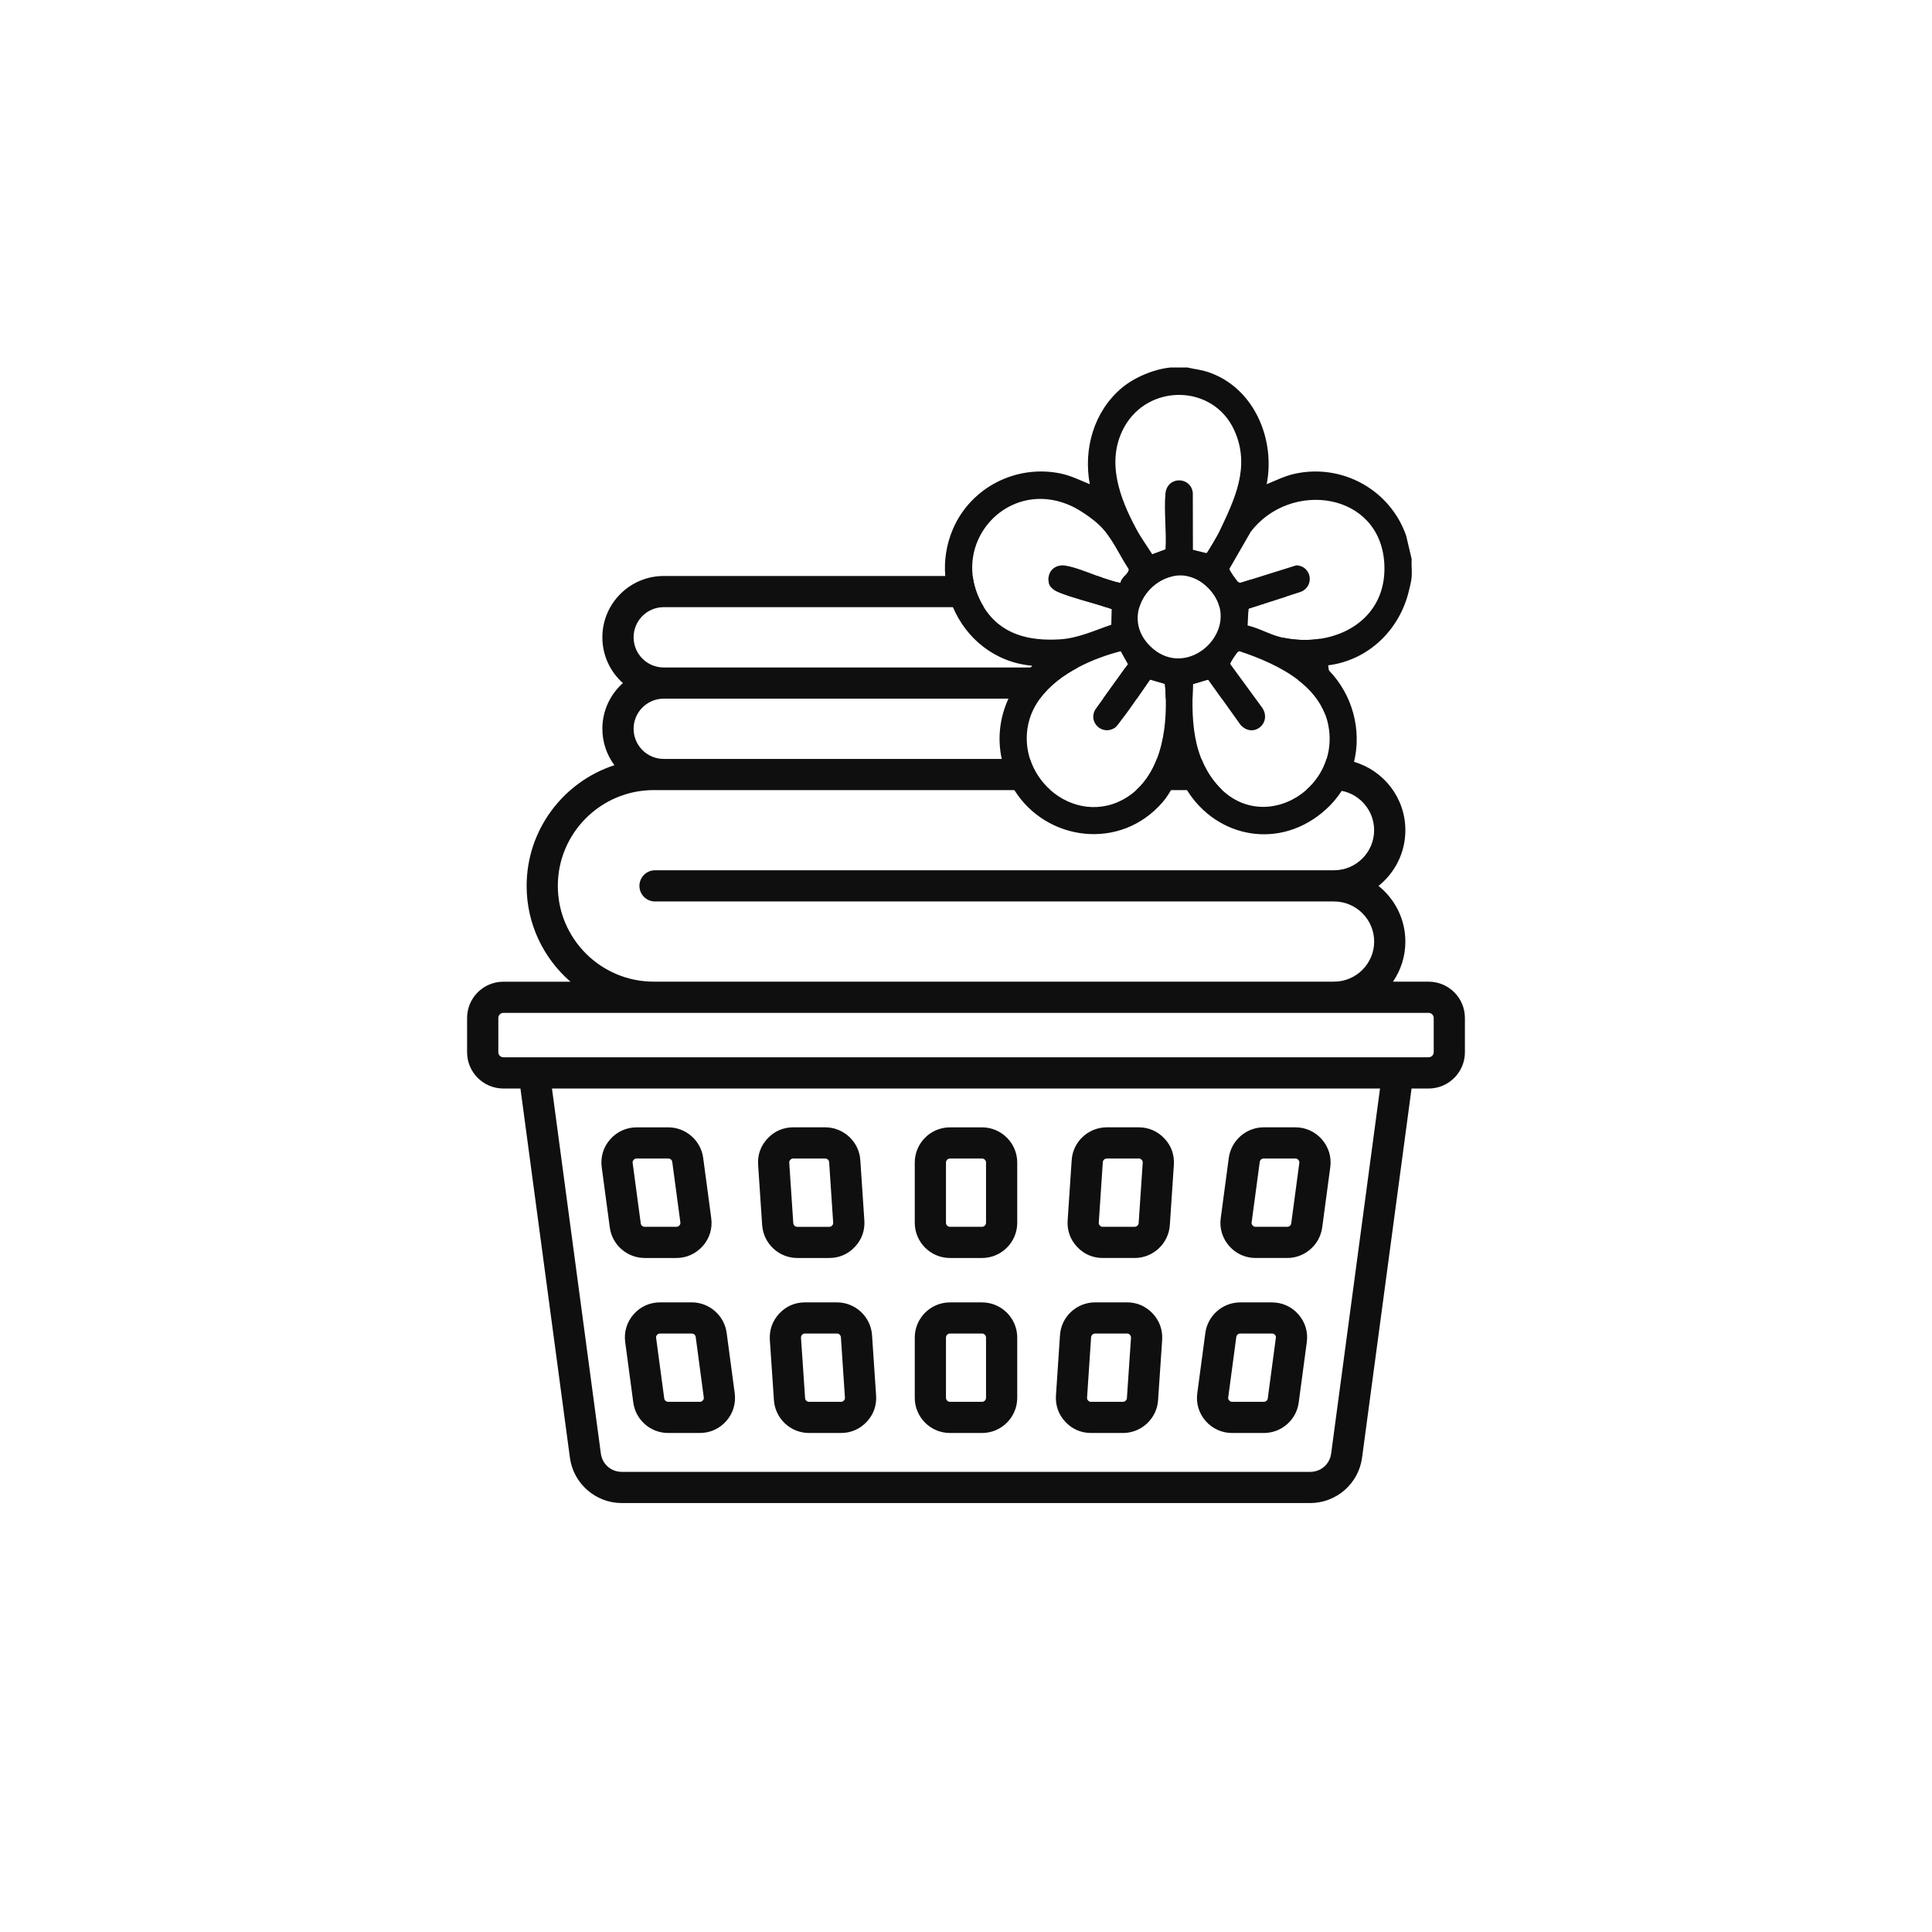 <?xml version="1.0" encoding="UTF-8"?>
<svg id="Layer_1" xmlns="http://www.w3.org/2000/svg" viewBox="0 0 600 600">
  <defs>
    <style>
      .cls-1 {
        fill: #0f0f0f;
      }
    </style>
  </defs>
  <path class="cls-1" d="M410.5,353.81c-2.12-2.39-5.04-3.71-8.21-3.71h-9.83c-5.45,0-10.11,4.08-10.85,9.49l-2.5,18.72c-.43,3.17.51,6.23,2.63,8.66,2.12,2.39,5.03,3.71,8.21,3.71h9.83c5.44,0,10.1-4.07,10.84-9.48l2.51-18.72c.42-3.17-.51-6.24-2.63-8.67ZM403.51,361.2l-2.5,18.7c-.08.65-.59,1.09-1.23,1.09h-9.83c-.36,0-.63-.07-.94-.42-.28-.32-.35-.57-.3-.98l2.51-18.71c.08-.64.59-1.09,1.23-1.09h9.83c.36,0,.62.07.93.42.28.32.36.57.3.99ZM228.17,432.65l-2.5-18.72c-.73-5.4-5.39-9.47-10.84-9.47h-9.84c-3.2,0-6.12,1.32-8.22,3.72-2.12,2.42-3.04,5.5-2.6,8.67l2.5,18.68c.7,5.42,5.36,9.5,10.83,9.5h9.84c3.2,0,6.12-1.33,8.24-3.74,2.09-2.4,3.01-5.46,2.59-8.64ZM218.28,434.9c-.29.33-.52.44-.94.44h-9.84c-.63,0-1.14-.45-1.22-1.07l-2.51-18.72s-.01-.03-.01-.04c-.05-.4.02-.63.3-.95.27-.32.5-.41.93-.41h9.83c.64,0,1.15.44,1.24,1.07l2.5,18.72c.06.41-.02.66-.28.96ZM268.43,379.02l-1.25-18.72c-.37-5.71-5.16-10.2-10.91-10.2h-9.92c-3.1,0-5.86,1.2-7.96,3.45-2.14,2.26-3.16,5.1-2.95,8.21l1.26,18.74c.4,5.71,5.19,10.18,10.91,10.18h9.91c3.12,0,5.88-1.2,7.99-3.48,2.12-2.25,3.13-5.09,2.92-8.18ZM258.44,380.58s-.03.03-.05.04c-.26.29-.47.38-.88.38h-9.91c-.65,0-1.19-.51-1.24-1.16l-1.25-18.72c-.02-.41.06-.63.34-.93.29-.31.5-.4.9-.4h9.92c.65,0,1.2.5,1.23,1.16l1.25,18.73c.03.39-.04.61-.31.9ZM403.23,408.19c-2.11-2.41-5.03-3.72-8.23-3.72h-9.83c-5.45,0-10.11,4.06-10.84,9.48l-2.5,18.72c-.43,3.16.49,6.23,2.59,8.63,2.12,2.4,5.04,3.73,8.24,3.73h9.84c5.47,0,10.13-4.08,10.83-9.48l2.5-18.69c.45-3.17-.48-6.25-2.6-8.67ZM396.23,415.51s-.01.03-.01.04l-2.5,18.73c-.08.62-.59,1.06-1.22,1.06h-9.84c-.42,0-.65-.11-.94-.44-.27-.29-.34-.54-.28-.96l2.5-18.71c.09-.64.59-1.09,1.24-1.09h9.82c.44,0,.66.1.94.42s.34.55.29.95ZM304.98,404.47h-9.96c-6.02,0-10.93,4.9-10.93,10.92v18.72c0,6.02,4.91,10.92,10.93,10.92h9.96c6.02,0,10.93-4.9,10.93-10.92v-18.72c0-6.02-4.91-10.92-10.93-10.92ZM306.22,434.1c0,.67-.57,1.25-1.24,1.25h-9.96c-.67,0-1.24-.57-1.24-1.25v-18.71c0-.68.57-1.25,1.24-1.25h9.96c.67,0,1.24.57,1.24,1.25v18.71ZM272.08,433.37l-1.26-18.71c-.37-5.72-5.17-10.2-10.92-10.2h-9.91c-3.1,0-5.86,1.2-7.99,3.48-2.09,2.24-3.1,5.06-2.92,8.14v.04l1.27,18.69c.37,5.73,5.16,10.22,10.91,10.22h9.9c3.09,0,5.85-1.19,8.01-3.47,2.11-2.26,3.12-5.1,2.91-8.19ZM262.1,434.92c-.33.35-.6.43-.94.43h-9.9c-.66,0-1.19-.5-1.23-1.18l-1.27-18.68c-.02-.41.07-.66.33-.95.28-.3.51-.4.91-.4h9.91c.65,0,1.2.5,1.24,1.16l1.25,18.72c.03.41-.05.64-.3.9ZM358,407.94c-2.13-2.28-4.89-3.48-7.99-3.48h-9.91c-5.75,0-10.55,4.48-10.91,10.19l-1.25,18.71c-.21,3.1.79,5.94,2.93,8.22,2.13,2.26,4.88,3.45,7.97,3.45h9.9c5.75,0,10.55-4.49,10.91-10.2l1.27-18.71v-.04c.18-3.08-.83-5.9-2.92-8.14ZM349.97,434.19c-.05.66-.58,1.16-1.24,1.16h-9.9c-.34,0-.6-.06-.91-.4-.27-.29-.35-.52-.32-.93l1.25-18.73c.05-.64.59-1.14,1.24-1.14h9.91c.4,0,.63.1.9.4.27.28.35.53.34.95l-1.27,18.69ZM304.98,350.11h-9.96c-6.02,0-10.93,4.91-10.93,10.93v18.71c0,6.02,4.91,10.93,10.93,10.93h9.96c6.02,0,10.93-4.91,10.93-10.93v-18.71c0-6.02-4.91-10.93-10.93-10.93ZM306.22,379.75c0,.67-.57,1.24-1.24,1.24h-9.96c-.67,0-1.24-.57-1.24-1.24v-18.72c0-.67.57-1.24,1.24-1.24h9.96c.67,0,1.24.57,1.24,1.24v18.72ZM220.88,378.31l-2.5-18.73c-.73-5.4-5.39-9.47-10.84-9.47h-9.82c-3.17,0-6.09,1.32-8.23,3.73-2.11,2.4-3.04,5.47-2.62,8.64l2.51,18.73c.73,5.4,5.39,9.47,10.84,9.47h9.83c3.17,0,6.08-1.32,8.22-3.73,2.11-2.4,3.04-5.47,2.61-8.64ZM211.01,380.55c-.33.37-.6.44-.96.44h-9.83c-.64,0-1.15-.44-1.23-1.07l-2.51-18.72c-.05-.42.02-.66.28-.97.33-.37.6-.44.96-.44h9.83c.64,0,1.15.45,1.23,1.08l2.51,18.71c.05.42-.02.67-.28.97ZM361.63,353.58c-2.12-2.27-4.88-3.48-7.99-3.48h-9.91c-5.75,0-10.55,4.49-10.91,10.2l-1.25,18.71c-.21,3.1.8,5.94,2.92,8.19,2.11,2.28,4.87,3.48,7.99,3.48h9.91c5.72,0,10.51-4.47,10.91-10.19l1.25-18.72c.21-3.11-.8-5.95-2.92-8.19ZM354.88,361.12l-1.26,18.71c-.05.65-.59,1.16-1.24,1.16h-9.91c-.41,0-.62-.09-.88-.37-.01-.02-.03-.03-.05-.05-.25-.28-.33-.5-.3-.91l1.25-18.73c.04-.64.59-1.14,1.24-1.14h9.91c.41,0,.62.09.92.42.27.29.35.51.32.91ZM220.88,378.31l-2.5-18.73c-.73-5.4-5.39-9.47-10.84-9.47h-9.82c-3.17,0-6.09,1.32-8.23,3.73-2.11,2.4-3.04,5.47-2.62,8.64l2.51,18.73c.73,5.4,5.39,9.47,10.84,9.47h9.83c3.17,0,6.08-1.32,8.22-3.73,2.11-2.4,3.04-5.47,2.61-8.64ZM211.01,380.55c-.33.37-.6.44-.96.44h-9.83c-.64,0-1.15-.44-1.23-1.07l-2.51-18.72c-.05-.42.02-.66.28-.97.33-.37.6-.44.96-.44h9.83c.64,0,1.15.45,1.23,1.08l2.51,18.71c.05.42-.02.67-.28.97ZM228.17,432.65l-2.5-18.72c-.73-5.4-5.39-9.47-10.84-9.47h-9.84c-3.2,0-6.12,1.32-8.22,3.72-2.12,2.42-3.04,5.5-2.6,8.67l2.5,18.68c.7,5.42,5.36,9.5,10.83,9.5h9.84c3.2,0,6.12-1.33,8.24-3.74,2.09-2.4,3.01-5.46,2.59-8.64ZM218.28,434.9c-.29.33-.52.44-.94.44h-9.84c-.63,0-1.14-.45-1.22-1.07l-2.51-18.72s-.01-.03-.01-.04c-.05-.4.02-.63.3-.95.27-.32.5-.41.93-.41h9.83c.64,0,1.15.44,1.24,1.07l2.5,18.72c.06.41-.02.66-.28.96ZM268.43,379.02l-1.25-18.72c-.37-5.71-5.16-10.2-10.91-10.2h-9.92c-3.1,0-5.86,1.2-7.96,3.45-2.14,2.26-3.16,5.1-2.95,8.21l1.26,18.74c.4,5.71,5.19,10.18,10.91,10.18h9.91c3.12,0,5.88-1.2,7.99-3.48,2.12-2.25,3.13-5.09,2.92-8.18ZM258.44,380.58s-.03.03-.05.04c-.26.29-.47.38-.88.38h-9.91c-.65,0-1.19-.51-1.24-1.16l-1.25-18.72c-.02-.41.06-.63.34-.93.29-.31.5-.4.9-.4h9.92c.65,0,1.2.5,1.23,1.16l1.25,18.73c.03.39-.04.61-.31.9ZM272.08,433.37l-1.26-18.71c-.37-5.72-5.17-10.2-10.92-10.2h-9.91c-3.1,0-5.86,1.2-7.99,3.48-2.09,2.24-3.1,5.06-2.92,8.14v.04l1.27,18.69c.37,5.73,5.16,10.22,10.91,10.22h9.9c3.09,0,5.85-1.19,8.01-3.47,2.11-2.26,3.12-5.1,2.91-8.19ZM262.1,434.92c-.33.35-.6.43-.94.43h-9.9c-.66,0-1.19-.5-1.23-1.18l-1.27-18.68c-.02-.41.07-.66.33-.95.28-.3.51-.4.91-.4h9.91c.65,0,1.2.5,1.24,1.16l1.25,18.72c.03.41-.05.64-.3.9ZM304.98,350.11h-9.96c-6.02,0-10.93,4.91-10.93,10.93v18.71c0,6.02,4.91,10.93,10.93,10.93h9.96c6.02,0,10.93-4.91,10.93-10.93v-18.71c0-6.02-4.91-10.93-10.93-10.93ZM306.22,379.75c0,.67-.57,1.24-1.24,1.24h-9.96c-.67,0-1.24-.57-1.24-1.24v-18.72c0-.67.57-1.24,1.24-1.24h9.96c.67,0,1.24.57,1.24,1.24v18.72ZM304.98,404.47h-9.96c-6.02,0-10.93,4.9-10.93,10.92v18.72c0,6.02,4.91,10.92,10.93,10.92h9.96c6.02,0,10.93-4.9,10.93-10.92v-18.72c0-6.02-4.91-10.92-10.93-10.92ZM306.22,434.1c0,.67-.57,1.25-1.24,1.25h-9.96c-.67,0-1.24-.57-1.24-1.25v-18.71c0-.68.57-1.25,1.24-1.25h9.96c.67,0,1.24.57,1.24,1.25v18.71ZM358,407.94c-2.13-2.28-4.89-3.48-7.99-3.48h-9.91c-5.75,0-10.55,4.48-10.91,10.19l-1.25,18.71c-.21,3.1.79,5.94,2.93,8.22,2.13,2.26,4.88,3.45,7.97,3.45h9.9c5.75,0,10.55-4.49,10.91-10.2l1.27-18.71v-.04c.18-3.08-.83-5.9-2.92-8.14ZM349.97,434.19c-.05.66-.58,1.16-1.24,1.16h-9.9c-.34,0-.6-.06-.91-.4-.27-.29-.35-.52-.32-.93l1.25-18.73c.05-.64.59-1.14,1.24-1.14h9.91c.4,0,.63.1.9.4.27.28.35.53.34.95l-1.27,18.69ZM361.63,353.58c-2.12-2.27-4.88-3.48-7.99-3.48h-9.91c-5.75,0-10.55,4.49-10.91,10.2l-1.25,18.71c-.21,3.1.8,5.94,2.92,8.19,2.11,2.28,4.87,3.48,7.99,3.48h9.91c5.72,0,10.51-4.47,10.91-10.19l1.25-18.72c.21-3.11-.8-5.95-2.92-8.19ZM354.88,361.12l-1.26,18.71c-.05.65-.59,1.16-1.24,1.16h-9.91c-.41,0-.62-.09-.88-.37-.01-.02-.03-.03-.05-.05-.25-.28-.33-.5-.3-.91l1.25-18.73c.04-.64.59-1.14,1.24-1.14h9.91c.41,0,.62.09.92.42.27.29.35.51.32.91ZM403.23,408.19c-2.11-2.41-5.03-3.72-8.23-3.72h-9.83c-5.45,0-10.11,4.06-10.84,9.48l-2.5,18.72c-.43,3.16.49,6.23,2.59,8.63,2.12,2.4,5.04,3.73,8.24,3.73h9.84c5.47,0,10.13-4.08,10.83-9.48l2.5-18.69c.45-3.17-.48-6.25-2.6-8.67ZM396.23,415.51s-.01.03-.01.04l-2.5,18.73c-.08.62-.59,1.06-1.22,1.06h-9.84c-.42,0-.65-.11-.94-.44-.27-.29-.34-.54-.28-.96l2.5-18.71c.09-.64.59-1.09,1.24-1.09h9.82c.44,0,.66.1.94.42s.34.55.29.95ZM410.5,353.81c-2.12-2.39-5.04-3.71-8.21-3.71h-9.83c-5.45,0-10.11,4.08-10.85,9.49l-2.5,18.72c-.43,3.17.51,6.23,2.63,8.66,2.12,2.39,5.03,3.71,8.21,3.71h9.83c5.44,0,10.1-4.07,10.84-9.48l2.51-18.72c.42-3.17-.51-6.24-2.63-8.67ZM403.51,361.2l-2.5,18.7c-.08.65-.59,1.09-1.23,1.09h-9.83c-.36,0-.63-.07-.94-.42-.28-.32-.35-.57-.3-.98l2.51-18.71c.08-.64.59-1.09,1.23-1.09h9.83c.36,0,.62.07.93.42.28.32.36.57.3.99ZM410.5,353.81c-2.12-2.39-5.04-3.71-8.21-3.71h-9.83c-5.45,0-10.11,4.08-10.85,9.49l-2.5,18.72c-.43,3.17.51,6.23,2.63,8.66,2.12,2.39,5.03,3.71,8.21,3.71h9.83c5.44,0,10.1-4.07,10.84-9.48l2.51-18.72c.42-3.17-.51-6.24-2.63-8.67ZM403.51,361.2l-2.5,18.7c-.08.65-.59,1.09-1.23,1.09h-9.83c-.36,0-.63-.07-.94-.42-.28-.32-.35-.57-.3-.98l2.51-18.71c.08-.64.59-1.09,1.23-1.09h9.83c.36,0,.62.07.93.42.28.32.36.57.3.99ZM403.23,408.19c-2.11-2.41-5.03-3.72-8.23-3.72h-9.83c-5.45,0-10.11,4.06-10.84,9.48l-2.5,18.72c-.43,3.16.49,6.23,2.59,8.63,2.12,2.4,5.04,3.73,8.24,3.73h9.84c5.47,0,10.13-4.08,10.83-9.48l2.5-18.69c.45-3.17-.48-6.25-2.6-8.67ZM396.23,415.51s-.01.03-.01.04l-2.5,18.73c-.08.62-.59,1.06-1.22,1.06h-9.84c-.42,0-.65-.11-.94-.44-.27-.29-.34-.54-.28-.96l2.5-18.71c.09-.64.59-1.09,1.24-1.09h9.82c.44,0,.66.1.94.42s.34.55.29.95ZM361.63,353.58c-2.12-2.27-4.88-3.48-7.99-3.48h-9.91c-5.75,0-10.55,4.49-10.91,10.2l-1.25,18.71c-.21,3.1.8,5.94,2.92,8.19,2.11,2.28,4.87,3.48,7.99,3.48h9.91c5.72,0,10.51-4.47,10.91-10.19l1.25-18.72c.21-3.11-.8-5.95-2.92-8.19ZM354.88,361.12l-1.26,18.71c-.05.65-.59,1.16-1.24,1.16h-9.91c-.41,0-.62-.09-.88-.37-.01-.02-.03-.03-.05-.05-.25-.28-.33-.5-.3-.91l1.25-18.73c.04-.64.59-1.14,1.24-1.14h9.91c.41,0,.62.09.92.42.27.29.35.51.32.91ZM358,407.94c-2.13-2.28-4.89-3.48-7.99-3.48h-9.91c-5.75,0-10.55,4.48-10.91,10.19l-1.25,18.71c-.21,3.1.79,5.94,2.93,8.22,2.13,2.26,4.88,3.45,7.97,3.45h9.9c5.75,0,10.55-4.49,10.91-10.2l1.27-18.71v-.04c.18-3.08-.83-5.9-2.92-8.14ZM349.97,434.19c-.05.66-.58,1.16-1.24,1.16h-9.9c-.34,0-.6-.06-.91-.4-.27-.29-.35-.52-.32-.93l1.25-18.73c.05-.64.59-1.14,1.24-1.14h9.91c.4,0,.63.1.9.4.27.28.35.53.34.95l-1.27,18.69ZM304.98,404.47h-9.96c-6.02,0-10.93,4.9-10.93,10.92v18.72c0,6.02,4.91,10.92,10.93,10.92h9.96c6.02,0,10.93-4.9,10.93-10.92v-18.72c0-6.02-4.91-10.92-10.93-10.92ZM306.22,434.1c0,.67-.57,1.25-1.24,1.25h-9.96c-.67,0-1.24-.57-1.24-1.25v-18.71c0-.68.57-1.25,1.24-1.25h9.96c.67,0,1.24.57,1.24,1.25v18.71ZM304.98,350.11h-9.96c-6.02,0-10.93,4.91-10.93,10.93v18.71c0,6.02,4.91,10.93,10.93,10.93h9.96c6.02,0,10.93-4.91,10.93-10.93v-18.71c0-6.02-4.91-10.93-10.93-10.93ZM306.22,379.75c0,.67-.57,1.24-1.24,1.24h-9.96c-.67,0-1.24-.57-1.24-1.24v-18.72c0-.67.57-1.24,1.24-1.24h9.96c.67,0,1.24.57,1.24,1.24v18.72ZM272.08,433.37l-1.26-18.71c-.37-5.72-5.17-10.2-10.92-10.2h-9.91c-3.1,0-5.86,1.2-7.99,3.48-2.09,2.24-3.1,5.06-2.92,8.14v.04l1.27,18.69c.37,5.73,5.16,10.22,10.91,10.22h9.9c3.09,0,5.85-1.19,8.01-3.47,2.11-2.26,3.12-5.1,2.91-8.19ZM262.1,434.92c-.33.35-.6.43-.94.43h-9.9c-.66,0-1.19-.5-1.23-1.18l-1.27-18.68c-.02-.41.07-.66.33-.95.28-.3.51-.4.91-.4h9.91c.65,0,1.2.5,1.24,1.16l1.25,18.72c.03.41-.05.64-.3.9ZM268.43,379.02l-1.25-18.72c-.37-5.71-5.16-10.2-10.91-10.2h-9.92c-3.1,0-5.86,1.2-7.96,3.45-2.14,2.26-3.16,5.1-2.95,8.21l1.26,18.74c.4,5.71,5.19,10.18,10.91,10.18h9.91c3.12,0,5.88-1.2,7.99-3.48,2.12-2.25,3.13-5.09,2.92-8.18ZM258.44,380.58s-.03.03-.05.04c-.26.29-.47.38-.88.38h-9.91c-.65,0-1.19-.51-1.24-1.16l-1.25-18.72c-.02-.41.06-.63.34-.93.29-.31.5-.4.9-.4h9.92c.65,0,1.2.5,1.23,1.16l1.25,18.73c.03.39-.04.61-.31.9ZM228.17,432.65l-2.5-18.72c-.73-5.4-5.39-9.47-10.84-9.47h-9.84c-3.2,0-6.12,1.32-8.22,3.72-2.12,2.42-3.04,5.5-2.6,8.67l2.5,18.68c.7,5.42,5.36,9.5,10.83,9.5h9.84c3.2,0,6.12-1.33,8.24-3.74,2.09-2.4,3.01-5.46,2.59-8.64ZM218.28,434.9c-.29.33-.52.44-.94.44h-9.84c-.63,0-1.14-.45-1.22-1.07l-2.51-18.72s-.01-.03-.01-.04c-.05-.4.02-.63.3-.95.27-.32.5-.41.93-.41h9.83c.64,0,1.15.44,1.24,1.07l2.5,18.72c.06.41-.02.66-.28.96ZM220.88,378.31l-2.5-18.73c-.73-5.4-5.39-9.47-10.84-9.47h-9.82c-3.17,0-6.09,1.32-8.23,3.73-2.11,2.4-3.04,5.47-2.62,8.64l2.51,18.73c.73,5.4,5.39,9.47,10.84,9.47h9.83c3.17,0,6.08-1.32,8.22-3.73,2.11-2.4,3.04-5.47,2.61-8.64ZM211.01,380.55c-.33.37-.6.44-.96.44h-9.83c-.64,0-1.15-.44-1.23-1.07l-2.51-18.72c-.05-.42.02-.66.28-.97.33-.37.6-.44.96-.44h9.83c.64,0,1.15.45,1.23,1.08l2.51,18.71c.05.42-.02.67-.28.97ZM379.31,207.29h-29.77l-6.96,9.69h10.47c1.38-1.99,2.74-3.99,4.12-5.95l4.61,1.35c.13,1.48.23,3.02.27,4.6h8.29c.02-1.51.07-3.02.13-4.53l4.74-1.41,4.24,5.93c2.62-.07,4.71-2.21,4.71-4.83s-2.17-4.85-4.85-4.85ZM377.12,242.7c-1.73-2.21-3.04-4.56-4.02-7.01h-13.82c-1.43,3.7-3.5,7.05-6.4,9.68h26.68c-.85-.79-1.66-1.68-2.44-2.67ZM220.88,378.31l-2.5-18.73c-.73-5.4-5.39-9.47-10.84-9.47h-9.82c-3.17,0-6.09,1.32-8.23,3.73-2.11,2.4-3.04,5.47-2.62,8.64l2.51,18.73c.73,5.4,5.39,9.47,10.84,9.47h9.83c3.17,0,6.08-1.32,8.22-3.73,2.11-2.4,3.04-5.47,2.61-8.64ZM211.01,380.55c-.33.37-.6.44-.96.44h-9.83c-.64,0-1.15-.44-1.23-1.07l-2.51-18.72c-.05-.42.02-.66.28-.97.33-.37.6-.44.96-.44h9.83c.64,0,1.15.45,1.23,1.08l2.51,18.71c.05.42-.02.67-.28.97ZM228.17,432.65l-2.5-18.72c-.73-5.4-5.39-9.47-10.84-9.47h-9.84c-3.2,0-6.12,1.32-8.22,3.72-2.12,2.42-3.04,5.5-2.6,8.67l2.5,18.68c.7,5.42,5.36,9.5,10.83,9.5h9.84c3.2,0,6.12-1.33,8.24-3.74,2.09-2.4,3.01-5.46,2.59-8.64ZM218.28,434.9c-.29.33-.52.44-.94.44h-9.84c-.63,0-1.14-.45-1.22-1.07l-2.51-18.72s-.01-.03-.01-.04c-.05-.4.02-.63.3-.95.27-.32.5-.41.93-.41h9.83c.64,0,1.15.44,1.24,1.07l2.5,18.72c.06.41-.02.66-.28.96ZM268.43,379.02l-1.25-18.72c-.37-5.71-5.16-10.2-10.91-10.2h-9.92c-3.1,0-5.86,1.2-7.96,3.45-2.14,2.26-3.16,5.1-2.95,8.21l1.26,18.74c.4,5.71,5.19,10.18,10.91,10.18h9.91c3.12,0,5.88-1.2,7.99-3.48,2.12-2.25,3.13-5.09,2.92-8.18ZM258.44,380.58s-.03.03-.05.04c-.26.29-.47.38-.88.38h-9.91c-.65,0-1.19-.51-1.24-1.16l-1.25-18.72c-.02-.41.06-.63.34-.93.29-.31.5-.4.9-.4h9.92c.65,0,1.2.5,1.23,1.16l1.25,18.73c.03.39-.04.61-.31.9ZM272.08,433.37l-1.26-18.71c-.37-5.72-5.17-10.2-10.92-10.2h-9.91c-3.1,0-5.86,1.2-7.99,3.48-2.09,2.24-3.1,5.06-2.92,8.14v.04l1.27,18.69c.37,5.73,5.16,10.22,10.91,10.22h9.9c3.09,0,5.85-1.19,8.01-3.47,2.11-2.26,3.12-5.1,2.91-8.19ZM262.1,434.92c-.33.35-.6.43-.94.43h-9.9c-.66,0-1.19-.5-1.23-1.18l-1.27-18.68c-.02-.41.07-.66.33-.95.28-.3.51-.4.91-.4h9.91c.65,0,1.2.5,1.24,1.16l1.25,18.72c.03.41-.05.64-.3.9ZM304.98,350.11h-9.96c-6.02,0-10.93,4.91-10.93,10.93v18.71c0,6.02,4.91,10.93,10.93,10.93h9.96c6.02,0,10.93-4.91,10.93-10.93v-18.71c0-6.02-4.91-10.93-10.93-10.93ZM306.22,379.75c0,.67-.57,1.24-1.24,1.24h-9.96c-.67,0-1.24-.57-1.24-1.24v-18.72c0-.67.57-1.24,1.24-1.24h9.96c.67,0,1.24.57,1.24,1.24v18.72ZM304.98,404.47h-9.96c-6.02,0-10.93,4.9-10.93,10.92v18.72c0,6.02,4.91,10.92,10.93,10.92h9.96c6.02,0,10.93-4.9,10.93-10.92v-18.72c0-6.02-4.91-10.92-10.93-10.92ZM306.22,434.1c0,.67-.57,1.25-1.24,1.25h-9.96c-.67,0-1.24-.57-1.24-1.25v-18.71c0-.68.57-1.25,1.24-1.25h9.96c.67,0,1.24.57,1.24,1.25v18.71ZM358,407.94c-2.13-2.28-4.89-3.48-7.99-3.48h-9.91c-5.75,0-10.55,4.48-10.91,10.19l-1.25,18.71c-.21,3.1.79,5.94,2.93,8.22,2.13,2.26,4.88,3.45,7.97,3.45h9.9c5.75,0,10.55-4.49,10.91-10.2l1.27-18.71v-.04c.18-3.08-.83-5.9-2.92-8.14ZM349.97,434.19c-.05.66-.58,1.16-1.24,1.16h-9.9c-.34,0-.6-.06-.91-.4-.27-.29-.35-.52-.32-.93l1.25-18.73c.05-.64.59-1.14,1.24-1.14h9.91c.4,0,.63.1.9.4.27.28.35.53.34.95l-1.27,18.69ZM412.69,208.18c-.06-.52-.13-1.04-.22-1.56-.48-2.89-1.34-5.65-2.52-8.23-3.67.56-7.55.46-11.4-.33,2.76,3.7,4.47,8.24,4.66,13.16,3.65,2.82,6.65,6.27,8.3,10.53.92-3.04,1.42-6.27,1.42-9.61,0-1.34-.08-2.66-.24-3.96ZM388.34,180.03l-2.83.89c-.43.13-.72.06-1.07-.21-.17-.12-.71-.84-1.25-1.64-1.17-.13-2.35-.19-3.54-.19h-11.1c2.26.4,4.53,1.54,6.6,3.61,1.92,1.92,3.07,4,3.6,6.07h.9c2.81,0,5.51.49,8.02,1.4l.04-.92,11.59-3.73c-3.26-2.39-6.96-4.2-10.96-5.28ZM349.27,178.88c-.59.67-1.19,1.37-1.24,2.06-.35.22-2.7-.57-3.29-.74-1.19-.34-2.5-.81-3.87-1.32h-15.15c-.14.67-.14,1.4.04,2.18.37,1.63,2.05,2.49,3.47,3.04,4.47,1.75,9.53,2.91,14.19,4.46h10.4c1.45-4.81,5.79-8.8,10.74-9.68h-15.29ZM361.63,353.58c-2.12-2.27-4.88-3.48-7.99-3.48h-9.91c-5.75,0-10.55,4.49-10.91,10.2l-1.25,18.71c-.21,3.1.8,5.94,2.92,8.19,2.11,2.28,4.87,3.48,7.99,3.48h9.91c5.72,0,10.51-4.47,10.91-10.19l1.25-18.72c.21-3.11-.8-5.95-2.92-8.19ZM354.88,361.12l-1.26,18.71c-.05.65-.59,1.16-1.24,1.16h-9.91c-.41,0-.62-.09-.88-.37-.01-.02-.03-.03-.05-.05-.25-.28-.33-.5-.3-.91l1.25-18.73c.04-.64.59-1.14,1.24-1.14h9.91c.41,0,.62.09.92.42.27.29.35.51.32.91ZM377.12,242.7c-1.73-2.21-3.04-4.56-4.02-7.01h-13.82c-1.43,3.7-3.5,7.05-6.4,9.68h26.68c-.85-.79-1.66-1.68-2.44-2.67ZM403.23,408.19c-2.11-2.41-5.03-3.72-8.23-3.72h-9.83c-5.45,0-10.11,4.06-10.84,9.48l-2.5,18.72c-.43,3.16.49,6.23,2.59,8.63,2.12,2.4,5.04,3.73,8.24,3.73h9.84c5.47,0,10.13-4.08,10.83-9.48l2.5-18.69c.45-3.17-.48-6.25-2.6-8.67ZM396.23,415.51s-.01.03-.01.04l-2.5,18.73c-.08.62-.59,1.06-1.22,1.06h-9.84c-.42,0-.65-.11-.94-.44-.27-.29-.34-.54-.28-.96l2.5-18.71c.09-.64.59-1.09,1.24-1.09h9.82c.44,0,.66.1.94.42s.34.55.29.95ZM410.5,353.81c-2.12-2.39-5.04-3.71-8.21-3.71h-9.83c-5.45,0-10.11,4.08-10.85,9.49l-2.5,18.72c-.43,3.17.51,6.23,2.63,8.66,2.12,2.39,5.03,3.71,8.21,3.71h9.83c5.44,0,10.1-4.07,10.84-9.48l2.51-18.72c.42-3.17-.51-6.24-2.63-8.67ZM403.51,361.2l-2.5,18.7c-.08.65-.59,1.09-1.23,1.09h-9.83c-.36,0-.63-.07-.94-.42-.28-.32-.35-.57-.3-.98l2.51-18.71c.08-.64.59-1.09,1.23-1.09h9.83c.36,0,.62.07.93.42.28.32.36.57.3.99ZM410.5,353.81c-2.12-2.39-5.04-3.71-8.21-3.71h-9.83c-5.45,0-10.11,4.08-10.85,9.49l-2.5,18.72c-.43,3.17.51,6.23,2.63,8.66,2.12,2.39,5.03,3.71,8.21,3.71h9.83c5.44,0,10.1-4.07,10.84-9.48l2.51-18.72c.42-3.17-.51-6.24-2.63-8.67ZM403.51,361.2l-2.5,18.7c-.08.65-.59,1.09-1.23,1.09h-9.83c-.36,0-.63-.07-.94-.42-.28-.32-.35-.57-.3-.98l2.51-18.71c.08-.64.59-1.09,1.23-1.09h9.83c.36,0,.62.07.93.42.28.32.36.57.3.99ZM403.23,408.19c-2.11-2.41-5.03-3.72-8.23-3.72h-9.83c-5.45,0-10.11,4.06-10.84,9.48l-2.5,18.72c-.43,3.16.49,6.23,2.59,8.63,2.12,2.4,5.04,3.73,8.24,3.73h9.84c5.47,0,10.13-4.08,10.83-9.48l2.5-18.69c.45-3.17-.48-6.25-2.6-8.67ZM396.23,415.51s-.01.03-.01.04l-2.5,18.73c-.08.62-.59,1.06-1.22,1.06h-9.84c-.42,0-.65-.11-.94-.44-.27-.29-.34-.54-.28-.96l2.5-18.71c.09-.64.59-1.09,1.24-1.09h9.82c.44,0,.66.1.94.42s.34.55.29.95ZM361.63,353.58c-2.12-2.27-4.88-3.48-7.99-3.48h-9.91c-5.75,0-10.55,4.49-10.91,10.2l-1.25,18.71c-.21,3.1.8,5.94,2.92,8.19,2.11,2.28,4.87,3.48,7.99,3.48h9.91c5.72,0,10.51-4.47,10.91-10.19l1.25-18.72c.21-3.11-.8-5.95-2.92-8.19ZM354.88,361.12l-1.26,18.71c-.05.65-.59,1.16-1.24,1.16h-9.91c-.41,0-.62-.09-.88-.37-.01-.02-.03-.03-.05-.05-.25-.28-.33-.5-.3-.91l1.25-18.73c.04-.64.59-1.14,1.24-1.14h9.91c.41,0,.62.09.92.42.27.29.35.51.32.91ZM358,407.94c-2.13-2.28-4.89-3.48-7.99-3.48h-9.91c-5.75,0-10.55,4.48-10.91,10.19l-1.25,18.71c-.21,3.1.79,5.94,2.93,8.22,2.13,2.26,4.88,3.45,7.97,3.45h9.9c5.75,0,10.55-4.49,10.91-10.2l1.27-18.71v-.04c.18-3.08-.83-5.9-2.92-8.14ZM349.97,434.19c-.05.66-.58,1.16-1.24,1.16h-9.9c-.34,0-.6-.06-.91-.4-.27-.29-.35-.52-.32-.93l1.25-18.73c.05-.64.59-1.14,1.24-1.14h9.91c.4,0,.63.1.9.4.27.28.35.53.34.95l-1.27,18.69ZM304.98,404.47h-9.96c-6.02,0-10.93,4.9-10.93,10.92v18.72c0,6.02,4.91,10.92,10.93,10.92h9.96c6.02,0,10.93-4.9,10.93-10.92v-18.72c0-6.02-4.91-10.92-10.93-10.92ZM306.22,434.1c0,.67-.57,1.25-1.24,1.25h-9.96c-.67,0-1.24-.57-1.24-1.25v-18.71c0-.68.57-1.25,1.24-1.25h9.96c.67,0,1.24.57,1.24,1.25v18.71ZM304.98,350.11h-9.96c-6.02,0-10.93,4.91-10.93,10.93v18.71c0,6.02,4.91,10.93,10.93,10.93h9.96c6.02,0,10.93-4.91,10.93-10.93v-18.71c0-6.02-4.91-10.93-10.93-10.93ZM306.22,379.75c0,.67-.57,1.24-1.24,1.24h-9.96c-.67,0-1.24-.57-1.24-1.24v-18.72c0-.67.57-1.24,1.24-1.24h9.96c.67,0,1.24.57,1.24,1.24v18.72ZM272.08,433.37l-1.26-18.71c-.37-5.72-5.17-10.2-10.92-10.2h-9.91c-3.1,0-5.86,1.2-7.99,3.48-2.09,2.24-3.1,5.06-2.92,8.14v.04l1.27,18.69c.37,5.73,5.16,10.22,10.91,10.22h9.9c3.09,0,5.85-1.19,8.01-3.47,2.11-2.26,3.12-5.1,2.91-8.19ZM262.1,434.92c-.33.35-.6.43-.94.43h-9.9c-.66,0-1.19-.5-1.23-1.18l-1.27-18.68c-.02-.41.07-.66.33-.95.28-.3.51-.4.91-.4h9.91c.65,0,1.2.5,1.24,1.16l1.25,18.72c.03.41-.05.64-.3.9ZM268.43,379.02l-1.25-18.72c-.37-5.71-5.16-10.2-10.91-10.2h-9.92c-3.1,0-5.86,1.2-7.96,3.45-2.14,2.26-3.16,5.1-2.95,8.21l1.26,18.74c.4,5.71,5.19,10.18,10.91,10.18h9.91c3.12,0,5.88-1.2,7.99-3.48,2.12-2.25,3.13-5.09,2.92-8.18ZM258.44,380.58s-.03.03-.05.04c-.26.29-.47.38-.88.38h-9.91c-.65,0-1.19-.51-1.24-1.16l-1.25-18.72c-.02-.41.06-.63.34-.93.29-.31.5-.4.9-.4h9.92c.65,0,1.2.5,1.23,1.16l1.25,18.73c.03.39-.04.61-.31.9ZM228.17,432.65l-2.5-18.72c-.73-5.4-5.39-9.47-10.84-9.47h-9.84c-3.2,0-6.12,1.32-8.22,3.72-2.12,2.42-3.04,5.5-2.6,8.67l2.5,18.68c.7,5.42,5.36,9.5,10.83,9.5h9.84c3.2,0,6.12-1.33,8.24-3.74,2.09-2.4,3.01-5.46,2.59-8.64ZM218.28,434.9c-.29.33-.52.44-.94.44h-9.84c-.63,0-1.14-.45-1.22-1.07l-2.51-18.72s-.01-.03-.01-.04c-.05-.4.02-.63.3-.95.27-.32.5-.41.93-.41h9.83c.64,0,1.15.44,1.24,1.07l2.5,18.72c.06.41-.02.66-.28.96ZM220.88,378.31l-2.5-18.73c-.73-5.4-5.39-9.47-10.84-9.47h-9.82c-3.17,0-6.09,1.32-8.23,3.73-2.11,2.4-3.04,5.47-2.62,8.64l2.51,18.73c.73,5.4,5.39,9.47,10.84,9.47h9.83c3.17,0,6.08-1.32,8.22-3.73,2.11-2.4,3.04-5.47,2.61-8.64ZM211.01,380.55c-.33.37-.6.44-.96.44h-9.83c-.64,0-1.15-.44-1.23-1.07l-2.51-18.72c-.05-.42.02-.66.28-.97.33-.37.6-.44.96-.44h9.83c.64,0,1.15.45,1.23,1.08l2.51,18.71c.05.42-.02.67-.28.97ZM220.88,378.31l-2.5-18.73c-.73-5.4-5.39-9.47-10.84-9.47h-9.82c-3.17,0-6.09,1.32-8.23,3.73-2.11,2.4-3.04,5.47-2.62,8.64l2.51,18.73c.73,5.4,5.39,9.47,10.84,9.47h9.83c3.17,0,6.08-1.32,8.22-3.73,2.11-2.4,3.04-5.47,2.61-8.64ZM211.01,380.55c-.33.37-.6.44-.96.44h-9.83c-.64,0-1.15-.44-1.23-1.07l-2.51-18.72c-.05-.42.02-.66.28-.97.33-.37.6-.44.96-.44h9.83c.64,0,1.15.45,1.23,1.08l2.51,18.71c.05.42-.02.67-.28.97ZM228.17,432.65l-2.5-18.72c-.73-5.4-5.39-9.47-10.84-9.47h-9.84c-3.2,0-6.12,1.32-8.22,3.72-2.12,2.42-3.04,5.5-2.6,8.67l2.5,18.68c.7,5.42,5.36,9.5,10.83,9.5h9.84c3.2,0,6.12-1.33,8.24-3.74,2.09-2.4,3.01-5.46,2.59-8.64ZM218.28,434.9c-.29.33-.52.44-.94.44h-9.84c-.63,0-1.14-.45-1.22-1.07l-2.51-18.72s-.01-.03-.01-.04c-.05-.4.02-.63.3-.95.27-.32.5-.41.93-.41h9.83c.64,0,1.15.44,1.24,1.07l2.5,18.72c.06.41-.02.66-.28.96ZM268.43,379.02l-1.25-18.72c-.37-5.71-5.16-10.2-10.91-10.2h-9.92c-3.1,0-5.86,1.2-7.96,3.45-2.14,2.26-3.16,5.1-2.95,8.21l1.26,18.74c.4,5.71,5.19,10.18,10.91,10.18h9.91c3.12,0,5.88-1.2,7.99-3.48,2.12-2.25,3.13-5.09,2.92-8.18ZM258.44,380.58s-.03.03-.05.04c-.26.29-.47.38-.88.38h-9.91c-.65,0-1.19-.51-1.24-1.16l-1.25-18.72c-.02-.41.06-.63.34-.93.29-.31.5-.4.9-.4h9.92c.65,0,1.2.5,1.23,1.16l1.25,18.73c.03.39-.04.61-.31.9ZM272.08,433.37l-1.26-18.71c-.37-5.72-5.17-10.2-10.92-10.2h-9.91c-3.1,0-5.86,1.2-7.99,3.48-2.09,2.24-3.1,5.06-2.92,8.14v.04l1.27,18.69c.37,5.73,5.16,10.22,10.91,10.22h9.9c3.09,0,5.85-1.19,8.01-3.47,2.11-2.26,3.12-5.1,2.91-8.19ZM262.1,434.92c-.33.35-.6.43-.94.43h-9.9c-.66,0-1.19-.5-1.23-1.18l-1.27-18.68c-.02-.41.07-.66.33-.95.28-.3.51-.4.91-.4h9.91c.65,0,1.2.5,1.24,1.16l1.25,18.72c.03.41-.05.64-.3.9ZM304.98,350.11h-9.96c-6.02,0-10.93,4.91-10.93,10.93v18.71c0,6.02,4.91,10.93,10.93,10.93h9.96c6.02,0,10.93-4.91,10.93-10.93v-18.71c0-6.02-4.91-10.93-10.93-10.93ZM306.22,379.75c0,.67-.57,1.24-1.24,1.24h-9.96c-.67,0-1.24-.57-1.24-1.24v-18.72c0-.67.57-1.24,1.24-1.24h9.96c.67,0,1.24.57,1.24,1.24v18.72ZM304.98,404.47h-9.96c-6.02,0-10.93,4.9-10.93,10.92v18.72c0,6.02,4.91,10.92,10.93,10.92h9.96c6.02,0,10.93-4.9,10.93-10.92v-18.72c0-6.02-4.91-10.92-10.93-10.92ZM306.22,434.1c0,.67-.57,1.25-1.24,1.25h-9.96c-.67,0-1.24-.57-1.24-1.25v-18.71c0-.68.57-1.25,1.24-1.25h9.96c.67,0,1.24.57,1.24,1.25v18.71ZM358,407.94c-2.13-2.28-4.89-3.48-7.99-3.48h-9.91c-5.75,0-10.55,4.48-10.91,10.19l-1.25,18.71c-.21,3.1.79,5.94,2.93,8.22,2.13,2.26,4.88,3.45,7.97,3.45h9.9c5.75,0,10.55-4.49,10.91-10.2l1.27-18.71v-.04c.18-3.08-.83-5.9-2.92-8.14ZM349.97,434.19c-.05.66-.58,1.16-1.24,1.16h-9.9c-.34,0-.6-.06-.91-.4-.27-.29-.35-.52-.32-.93l1.25-18.73c.05-.64.59-1.14,1.24-1.14h9.91c.4,0,.63.1.9.4.27.28.35.53.34.95l-1.27,18.69ZM379.31,207.29h-29.77l-6.96,9.69h10.47c1.38-1.99,2.74-3.99,4.12-5.95l4.61,1.35c.13,1.48.23,3.02.27,4.6h8.29c.02-1.51.07-3.02.13-4.53l4.74-1.41,4.24,5.93c2.62-.07,4.71-2.21,4.71-4.83s-2.17-4.85-4.85-4.85ZM361.63,353.58c-2.12-2.27-4.88-3.48-7.99-3.48h-9.91c-5.75,0-10.55,4.49-10.91,10.2l-1.25,18.71c-.21,3.1.8,5.94,2.92,8.19,2.11,2.28,4.87,3.48,7.99,3.48h9.91c5.72,0,10.51-4.47,10.91-10.19l1.25-18.72c.21-3.11-.8-5.95-2.92-8.19ZM354.88,361.12l-1.26,18.71c-.05.65-.59,1.16-1.24,1.16h-9.91c-.41,0-.62-.09-.88-.37-.01-.02-.03-.03-.05-.05-.25-.28-.33-.5-.3-.91l1.25-18.73c.04-.64.59-1.14,1.24-1.14h9.91c.41,0,.62.09.92.42.27.29.35.51.32.91ZM377.12,242.7c-1.73-2.21-3.04-4.56-4.02-7.01h-13.82c-1.43,3.7-3.5,7.05-6.4,9.68h26.68c-.85-.79-1.66-1.68-2.44-2.67ZM403.23,408.19c-2.11-2.41-5.03-3.72-8.23-3.72h-9.83c-5.45,0-10.11,4.06-10.84,9.48l-2.5,18.72c-.43,3.16.49,6.23,2.59,8.63,2.12,2.4,5.04,3.73,8.24,3.73h9.84c5.47,0,10.13-4.08,10.83-9.48l2.5-18.69c.45-3.17-.48-6.25-2.6-8.67ZM396.23,415.51s-.01.03-.01.04l-2.5,18.73c-.08.62-.59,1.06-1.22,1.06h-9.84c-.42,0-.65-.11-.94-.44-.27-.29-.34-.54-.28-.96l2.5-18.71c.09-.64.59-1.09,1.24-1.09h9.82c.44,0,.66.1.94.42s.34.55.29.95ZM410.5,353.81c-2.12-2.39-5.04-3.71-8.21-3.71h-9.83c-5.45,0-10.11,4.08-10.85,9.49l-2.5,18.72c-.43,3.17.51,6.23,2.63,8.66,2.12,2.39,5.03,3.71,8.21,3.71h9.83c5.44,0,10.1-4.07,10.84-9.48l2.51-18.72c.42-3.17-.51-6.24-2.63-8.67ZM403.51,361.2l-2.5,18.7c-.08.65-.59,1.09-1.23,1.09h-9.83c-.36,0-.63-.07-.94-.42-.28-.32-.35-.57-.3-.98l2.51-18.71c.08-.64.59-1.09,1.23-1.09h9.83c.36,0,.62.07.93.42.28.32.36.57.3.99ZM410.5,353.81c-2.12-2.39-5.04-3.71-8.21-3.71h-9.83c-5.45,0-10.11,4.08-10.85,9.49l-2.5,18.72c-.43,3.17.51,6.23,2.63,8.66,2.12,2.39,5.03,3.71,8.21,3.71h9.83c5.44,0,10.1-4.07,10.84-9.48l2.51-18.72c.42-3.17-.51-6.24-2.63-8.67ZM403.51,361.2l-2.5,18.7c-.08.65-.59,1.09-1.23,1.09h-9.83c-.36,0-.63-.07-.94-.42-.28-.32-.35-.57-.3-.98l2.51-18.71c.08-.64.59-1.09,1.23-1.09h9.83c.36,0,.62.07.93.42.28.32.36.57.3.99ZM403.23,408.19c-2.11-2.41-5.03-3.72-8.23-3.72h-9.83c-5.45,0-10.11,4.06-10.84,9.48l-2.5,18.72c-.43,3.16.49,6.23,2.59,8.63,2.12,2.4,5.04,3.73,8.24,3.73h9.84c5.47,0,10.13-4.08,10.83-9.48l2.5-18.69c.45-3.17-.48-6.25-2.6-8.67ZM396.23,415.51s-.01.03-.01.04l-2.5,18.73c-.08.62-.59,1.06-1.22,1.06h-9.84c-.42,0-.65-.11-.94-.44-.27-.29-.34-.54-.28-.96l2.5-18.71c.09-.64.59-1.09,1.24-1.09h9.82c.44,0,.66.1.94.42s.34.55.29.95ZM361.63,353.58c-2.12-2.27-4.88-3.48-7.99-3.48h-9.91c-5.75,0-10.55,4.49-10.91,10.2l-1.25,18.71c-.21,3.1.8,5.94,2.92,8.19,2.11,2.28,4.87,3.48,7.99,3.48h9.91c5.72,0,10.51-4.47,10.91-10.19l1.25-18.72c.21-3.11-.8-5.95-2.92-8.19ZM354.88,361.12l-1.26,18.71c-.05.65-.59,1.16-1.24,1.16h-9.91c-.41,0-.62-.09-.88-.37-.01-.02-.03-.03-.05-.05-.25-.28-.33-.5-.3-.91l1.25-18.73c.04-.64.59-1.14,1.24-1.14h9.91c.41,0,.62.09.92.42.27.29.35.51.32.91ZM358,407.94c-2.13-2.28-4.89-3.48-7.99-3.48h-9.91c-5.75,0-10.55,4.48-10.91,10.19l-1.25,18.71c-.21,3.1.79,5.94,2.93,8.22,2.13,2.26,4.88,3.45,7.97,3.45h9.9c5.75,0,10.55-4.49,10.91-10.2l1.27-18.71v-.04c.18-3.08-.83-5.9-2.92-8.14ZM349.97,434.19c-.05.66-.58,1.16-1.24,1.16h-9.9c-.34,0-.6-.06-.91-.4-.27-.29-.35-.52-.32-.93l1.25-18.73c.05-.64.59-1.14,1.24-1.14h9.91c.4,0,.63.1.9.4.27.28.35.53.34.95l-1.27,18.69ZM304.98,404.47h-9.96c-6.02,0-10.93,4.9-10.93,10.92v18.72c0,6.02,4.91,10.92,10.93,10.92h9.96c6.02,0,10.93-4.9,10.93-10.92v-18.72c0-6.02-4.91-10.92-10.93-10.92ZM306.22,434.1c0,.67-.57,1.25-1.24,1.25h-9.96c-.67,0-1.24-.57-1.24-1.25v-18.71c0-.68.57-1.25,1.24-1.25h9.96c.67,0,1.24.57,1.24,1.25v18.71ZM304.98,350.11h-9.96c-6.02,0-10.93,4.91-10.93,10.93v18.71c0,6.02,4.91,10.93,10.93,10.93h9.96c6.02,0,10.93-4.91,10.93-10.93v-18.71c0-6.02-4.91-10.93-10.93-10.93ZM306.22,379.75c0,.67-.57,1.24-1.24,1.24h-9.96c-.67,0-1.24-.57-1.24-1.24v-18.72c0-.67.57-1.24,1.24-1.24h9.96c.67,0,1.24.57,1.24,1.24v18.72ZM272.08,433.37l-1.26-18.71c-.37-5.72-5.17-10.2-10.92-10.2h-9.91c-3.1,0-5.86,1.2-7.99,3.48-2.09,2.24-3.1,5.06-2.92,8.14v.04l1.27,18.69c.37,5.73,5.16,10.22,10.91,10.22h9.9c3.09,0,5.85-1.19,8.01-3.47,2.11-2.26,3.12-5.1,2.91-8.19ZM262.1,434.92c-.33.35-.6.43-.94.43h-9.9c-.66,0-1.19-.5-1.23-1.18l-1.27-18.68c-.02-.41.07-.66.33-.95.28-.3.51-.4.91-.4h9.91c.65,0,1.2.5,1.24,1.16l1.25,18.72c.03.41-.05.64-.3.9ZM268.43,379.02l-1.25-18.72c-.37-5.71-5.16-10.2-10.91-10.2h-9.92c-3.1,0-5.86,1.2-7.96,3.45-2.14,2.26-3.16,5.1-2.95,8.21l1.26,18.74c.4,5.71,5.19,10.18,10.91,10.18h9.91c3.12,0,5.88-1.2,7.99-3.48,2.12-2.25,3.13-5.09,2.92-8.18ZM258.44,380.58s-.03.03-.05.04c-.26.29-.47.38-.88.38h-9.91c-.65,0-1.19-.51-1.24-1.16l-1.25-18.72c-.02-.41.06-.63.34-.93.29-.31.5-.4.9-.4h9.92c.65,0,1.2.5,1.23,1.16l1.25,18.73c.03.39-.04.61-.31.9ZM228.17,432.65l-2.5-18.72c-.73-5.4-5.39-9.47-10.84-9.47h-9.84c-3.2,0-6.12,1.32-8.22,3.72-2.12,2.42-3.04,5.5-2.6,8.67l2.5,18.68c.7,5.42,5.36,9.5,10.83,9.5h9.84c3.2,0,6.12-1.33,8.24-3.74,2.09-2.4,3.01-5.46,2.59-8.64ZM218.28,434.9c-.29.33-.52.44-.94.44h-9.84c-.63,0-1.14-.45-1.22-1.07l-2.51-18.72s-.01-.03-.01-.04c-.05-.4.02-.63.3-.95.27-.32.5-.41.93-.41h9.83c.64,0,1.15.44,1.24,1.07l2.5,18.72c.06.41-.02.66-.28.96ZM220.88,378.31l-2.5-18.73c-.73-5.4-5.39-9.47-10.84-9.47h-9.82c-3.17,0-6.09,1.32-8.23,3.73-2.11,2.4-3.04,5.47-2.62,8.64l2.51,18.73c.73,5.4,5.39,9.47,10.84,9.47h9.83c3.17,0,6.08-1.32,8.22-3.73,2.11-2.4,3.04-5.47,2.61-8.64ZM211.01,380.55c-.33.37-.6.44-.96.44h-9.83c-.64,0-1.15-.44-1.23-1.07l-2.51-18.72c-.05-.42.02-.66.28-.97.33-.37.6-.44.96-.44h9.83c.64,0,1.15.45,1.23,1.08l2.51,18.71c.05.42-.02.67-.28.97ZM220.88,378.31l-2.5-18.73c-.73-5.4-5.39-9.47-10.84-9.47h-9.82c-3.17,0-6.09,1.32-8.23,3.73-2.11,2.4-3.04,5.47-2.62,8.64l2.51,18.73c.73,5.4,5.39,9.47,10.84,9.47h9.83c3.17,0,6.08-1.32,8.22-3.73,2.11-2.4,3.04-5.47,2.61-8.64ZM211.01,380.55c-.33.37-.6.44-.96.44h-9.83c-.64,0-1.15-.44-1.23-1.07l-2.51-18.72c-.05-.42.02-.66.28-.97.33-.37.6-.44.96-.44h9.83c.64,0,1.15.45,1.23,1.08l2.51,18.71c.05.42-.02.67-.28.97ZM228.17,432.65l-2.5-18.72c-.73-5.4-5.39-9.47-10.84-9.47h-9.84c-3.2,0-6.12,1.32-8.22,3.72-2.12,2.42-3.04,5.5-2.6,8.67l2.5,18.68c.7,5.42,5.36,9.5,10.83,9.5h9.84c3.2,0,6.12-1.33,8.24-3.74,2.09-2.4,3.01-5.46,2.59-8.64ZM218.28,434.9c-.29.33-.52.44-.94.44h-9.84c-.63,0-1.14-.45-1.22-1.07l-2.51-18.72s-.01-.03-.01-.04c-.05-.4.02-.63.3-.95.27-.32.5-.41.93-.41h9.83c.64,0,1.15.44,1.24,1.07l2.5,18.72c.06.41-.02.66-.28.96ZM268.43,379.02l-1.25-18.72c-.37-5.71-5.16-10.2-10.91-10.2h-9.92c-3.1,0-5.86,1.2-7.96,3.45-2.14,2.26-3.16,5.1-2.95,8.21l1.26,18.74c.4,5.71,5.19,10.18,10.91,10.18h9.91c3.12,0,5.88-1.2,7.99-3.48,2.12-2.25,3.13-5.09,2.92-8.18ZM258.44,380.58s-.03.03-.05.04c-.26.29-.47.38-.88.38h-9.91c-.65,0-1.19-.51-1.24-1.16l-1.25-18.72c-.02-.41.06-.63.34-.93.29-.31.5-.4.9-.4h9.92c.65,0,1.2.5,1.23,1.16l1.25,18.73c.03.39-.04.61-.31.9ZM272.08,433.37l-1.26-18.71c-.37-5.72-5.17-10.2-10.92-10.2h-9.91c-3.1,0-5.86,1.2-7.99,3.48-2.09,2.24-3.1,5.06-2.92,8.14v.04l1.27,18.69c.37,5.73,5.16,10.22,10.91,10.22h9.9c3.09,0,5.85-1.19,8.01-3.47,2.11-2.26,3.12-5.1,2.91-8.19ZM262.1,434.92c-.33.35-.6.43-.94.43h-9.9c-.66,0-1.19-.5-1.23-1.18l-1.27-18.68c-.02-.41.07-.66.33-.95.28-.3.51-.4.91-.4h9.91c.65,0,1.2.5,1.24,1.16l1.25,18.72c.03.41-.05.64-.3.9ZM304.98,350.11h-9.96c-6.02,0-10.93,4.91-10.93,10.93v18.71c0,6.02,4.91,10.93,10.93,10.93h9.96c6.02,0,10.93-4.91,10.93-10.93v-18.71c0-6.02-4.91-10.93-10.93-10.93ZM306.22,379.75c0,.67-.57,1.24-1.24,1.24h-9.96c-.67,0-1.24-.57-1.24-1.24v-18.72c0-.67.57-1.24,1.24-1.24h9.96c.67,0,1.24.57,1.24,1.24v18.72ZM304.98,404.47h-9.96c-6.02,0-10.93,4.9-10.93,10.92v18.72c0,6.02,4.91,10.92,10.93,10.92h9.96c6.02,0,10.93-4.9,10.93-10.92v-18.72c0-6.02-4.91-10.92-10.93-10.92ZM306.22,434.1c0,.67-.57,1.25-1.24,1.25h-9.96c-.67,0-1.24-.57-1.24-1.25v-18.71c0-.68.57-1.25,1.24-1.25h9.96c.67,0,1.24.57,1.24,1.25v18.71ZM358,407.94c-2.13-2.28-4.89-3.48-7.99-3.48h-9.91c-5.75,0-10.55,4.48-10.91,10.19l-1.25,18.71c-.21,3.1.79,5.94,2.93,8.22,2.13,2.26,4.88,3.45,7.97,3.45h9.9c5.75,0,10.55-4.49,10.91-10.2l1.27-18.71v-.04c.18-3.08-.83-5.9-2.92-8.14ZM349.97,434.19c-.05.66-.58,1.16-1.24,1.16h-9.9c-.34,0-.6-.06-.91-.4-.27-.29-.35-.52-.32-.93l1.25-18.73c.05-.64.59-1.14,1.24-1.14h9.91c.4,0,.63.1.9.4.27.28.35.53.34.95l-1.27,18.69ZM361.63,353.58c-2.12-2.27-4.88-3.48-7.99-3.48h-9.91c-5.75,0-10.55,4.49-10.91,10.2l-1.25,18.71c-.21,3.1.8,5.94,2.92,8.19,2.11,2.28,4.87,3.48,7.99,3.48h9.91c5.72,0,10.51-4.47,10.91-10.19l1.25-18.72c.21-3.11-.8-5.95-2.92-8.19ZM354.88,361.12l-1.26,18.71c-.05.65-.59,1.16-1.24,1.16h-9.91c-.41,0-.62-.09-.88-.37-.01-.02-.03-.03-.05-.05-.25-.28-.33-.5-.3-.91l1.25-18.73c.04-.64.59-1.14,1.24-1.14h9.91c.41,0,.62.09.92.42.27.29.35.51.32.91ZM377.12,242.7c-1.73-2.21-3.04-4.56-4.02-7.01h-13.82c-1.43,3.7-3.5,7.05-6.4,9.68h26.68c-.85-.79-1.66-1.68-2.44-2.67ZM379.31,207.29h-29.77l-6.96,9.69h10.47c1.38-1.99,2.74-3.99,4.12-5.95l4.61,1.35c.13,1.48.23,3.02.27,4.6h8.29c.02-1.51.07-3.02.13-4.53l4.74-1.41,4.24,5.93c2.62-.07,4.71-2.21,4.71-4.83s-2.17-4.85-4.85-4.85ZM403.23,408.19c-2.11-2.41-5.03-3.72-8.23-3.72h-9.83c-5.45,0-10.11,4.06-10.84,9.48l-2.5,18.72c-.43,3.16.49,6.23,2.59,8.63,2.12,2.4,5.04,3.73,8.24,3.73h9.84c5.47,0,10.13-4.08,10.83-9.48l2.5-18.69c.45-3.17-.48-6.25-2.6-8.67ZM396.23,415.51s-.01.03-.01.04l-2.5,18.73c-.08.62-.59,1.06-1.22,1.06h-9.84c-.42,0-.65-.11-.94-.44-.27-.29-.34-.54-.28-.96l2.5-18.71c.09-.64.59-1.09,1.24-1.09h9.82c.44,0,.66.1.94.42s.34.55.29.95ZM410.5,353.81c-2.12-2.39-5.04-3.71-8.21-3.71h-9.83c-5.45,0-10.11,4.08-10.85,9.49l-2.5,18.72c-.43,3.17.51,6.23,2.63,8.66,2.12,2.39,5.03,3.71,8.21,3.71h9.83c5.44,0,10.1-4.07,10.84-9.48l2.51-18.72c.42-3.17-.51-6.24-2.63-8.67ZM403.51,361.2l-2.5,18.7c-.08.65-.59,1.09-1.23,1.09h-9.83c-.36,0-.63-.07-.94-.42-.28-.32-.35-.57-.3-.98l2.51-18.71c.08-.64.59-1.09,1.23-1.09h9.83c.36,0,.62.07.93.42.28.32.36.57.3.99ZM410.5,353.81c-2.12-2.39-5.04-3.71-8.21-3.71h-9.83c-5.45,0-10.11,4.08-10.85,9.49l-2.5,18.72c-.43,3.17.51,6.23,2.63,8.66,2.12,2.39,5.03,3.71,8.21,3.71h9.83c5.44,0,10.1-4.07,10.84-9.48l2.51-18.72c.42-3.17-.51-6.24-2.63-8.67ZM403.51,361.2l-2.5,18.7c-.08.65-.59,1.09-1.23,1.09h-9.83c-.36,0-.63-.07-.94-.42-.28-.32-.35-.57-.3-.98l2.51-18.71c.08-.64.59-1.09,1.23-1.09h9.83c.36,0,.62.07.93.42.28.32.36.57.3.99ZM403.23,408.19c-2.11-2.41-5.03-3.72-8.23-3.72h-9.83c-5.45,0-10.11,4.06-10.84,9.48l-2.5,18.72c-.43,3.16.49,6.23,2.59,8.63,2.12,2.4,5.04,3.73,8.24,3.73h9.84c5.47,0,10.13-4.08,10.83-9.48l2.5-18.69c.45-3.17-.48-6.25-2.6-8.67ZM396.23,415.51s-.01.03-.01.04l-2.5,18.73c-.08.62-.59,1.06-1.22,1.06h-9.84c-.42,0-.65-.11-.94-.44-.27-.29-.34-.54-.28-.96l2.5-18.71c.09-.64.59-1.09,1.24-1.09h9.82c.44,0,.66.1.94.42s.34.55.29.95ZM361.63,353.58c-2.12-2.27-4.88-3.48-7.99-3.48h-9.91c-5.75,0-10.55,4.49-10.91,10.2l-1.25,18.71c-.21,3.1.8,5.94,2.92,8.19,2.11,2.28,4.87,3.48,7.99,3.48h9.91c5.72,0,10.51-4.47,10.91-10.19l1.25-18.72c.21-3.11-.8-5.95-2.92-8.19ZM354.88,361.12l-1.26,18.71c-.05.65-.59,1.16-1.24,1.16h-9.91c-.41,0-.62-.09-.88-.37-.01-.02-.03-.03-.05-.05-.25-.28-.33-.5-.3-.91l1.25-18.73c.04-.64.59-1.14,1.24-1.14h9.91c.41,0,.62.09.92.42.27.29.35.51.32.91ZM358,407.94c-2.13-2.28-4.89-3.48-7.99-3.48h-9.91c-5.75,0-10.55,4.48-10.91,10.19l-1.25,18.71c-.21,3.1.79,5.94,2.93,8.22,2.13,2.26,4.88,3.45,7.97,3.45h9.9c5.75,0,10.55-4.49,10.91-10.2l1.27-18.71v-.04c.18-3.08-.83-5.9-2.92-8.14ZM349.97,434.19c-.05.66-.58,1.16-1.24,1.16h-9.9c-.34,0-.6-.06-.91-.4-.27-.29-.35-.52-.32-.93l1.25-18.73c.05-.64.59-1.14,1.24-1.14h9.91c.4,0,.63.1.9.4.27.28.35.53.34.95l-1.27,18.69ZM304.98,404.47h-9.96c-6.02,0-10.93,4.9-10.93,10.92v18.72c0,6.02,4.91,10.92,10.93,10.92h9.96c6.02,0,10.93-4.9,10.93-10.92v-18.72c0-6.02-4.91-10.92-10.93-10.92ZM306.22,434.1c0,.67-.57,1.25-1.24,1.25h-9.96c-.67,0-1.24-.57-1.24-1.25v-18.71c0-.68.57-1.25,1.24-1.25h9.96c.67,0,1.24.57,1.24,1.25v18.71ZM304.98,350.11h-9.96c-6.02,0-10.93,4.91-10.93,10.93v18.71c0,6.02,4.91,10.93,10.93,10.93h9.96c6.02,0,10.93-4.91,10.93-10.93v-18.71c0-6.02-4.91-10.93-10.93-10.93ZM306.22,379.75c0,.67-.57,1.24-1.24,1.24h-9.96c-.67,0-1.24-.57-1.24-1.24v-18.72c0-.67.57-1.24,1.24-1.24h9.96c.67,0,1.24.57,1.24,1.24v18.72ZM272.08,433.37l-1.26-18.71c-.37-5.72-5.17-10.2-10.92-10.2h-9.91c-3.1,0-5.86,1.2-7.99,3.48-2.09,2.24-3.1,5.06-2.92,8.14v.04l1.27,18.69c.37,5.73,5.16,10.22,10.91,10.22h9.9c3.09,0,5.85-1.19,8.01-3.47,2.11-2.26,3.12-5.1,2.91-8.19ZM262.1,434.92c-.33.35-.6.43-.94.43h-9.9c-.66,0-1.19-.5-1.23-1.18l-1.27-18.68c-.02-.41.07-.66.33-.95.28-.3.51-.4.91-.4h9.91c.65,0,1.2.5,1.24,1.16l1.25,18.72c.03.41-.05.64-.3.9ZM268.43,379.02l-1.25-18.72c-.37-5.71-5.16-10.2-10.91-10.2h-9.92c-3.1,0-5.86,1.2-7.96,3.45-2.14,2.26-3.16,5.1-2.95,8.21l1.26,18.74c.4,5.71,5.19,10.18,10.91,10.18h9.91c3.12,0,5.88-1.2,7.99-3.48,2.12-2.25,3.13-5.09,2.92-8.18ZM258.44,380.58s-.03.03-.05.04c-.26.29-.47.38-.88.38h-9.91c-.65,0-1.19-.51-1.24-1.16l-1.25-18.72c-.02-.41.06-.63.34-.93.29-.31.5-.4.9-.4h9.92c.65,0,1.2.5,1.23,1.16l1.25,18.73c.03.39-.04.61-.31.9ZM228.17,432.65l-2.5-18.72c-.73-5.4-5.39-9.47-10.84-9.47h-9.84c-3.2,0-6.12,1.32-8.22,3.72-2.12,2.42-3.04,5.5-2.6,8.67l2.5,18.68c.7,5.42,5.36,9.5,10.83,9.5h9.84c3.2,0,6.12-1.33,8.24-3.74,2.09-2.4,3.01-5.46,2.59-8.64ZM218.28,434.9c-.29.33-.52.44-.94.44h-9.84c-.63,0-1.14-.45-1.22-1.07l-2.51-18.72s-.01-.03-.01-.04c-.05-.4.02-.63.3-.95.27-.32.5-.41.93-.41h9.83c.64,0,1.15.44,1.24,1.07l2.5,18.72c.06.41-.02.66-.28.96ZM220.88,378.31l-2.5-18.73c-.73-5.4-5.39-9.47-10.84-9.47h-9.82c-3.17,0-6.09,1.32-8.23,3.73-2.11,2.4-3.04,5.47-2.62,8.64l2.51,18.73c.73,5.4,5.39,9.47,10.84,9.47h9.83c3.17,0,6.08-1.32,8.22-3.73,2.11-2.4,3.04-5.47,2.61-8.64ZM211.01,380.55c-.33.37-.6.44-.96.44h-9.83c-.64,0-1.15-.44-1.23-1.07l-2.51-18.72c-.05-.42.02-.66.28-.97.33-.37.6-.44.96-.44h9.83c.64,0,1.15.45,1.23,1.08l2.51,18.71c.05.42-.02.67-.28.97ZM220.88,378.31l-2.5-18.73c-.73-5.4-5.39-9.47-10.84-9.47h-9.82c-3.17,0-6.09,1.32-8.23,3.73-2.11,2.4-3.04,5.47-2.62,8.64l2.51,18.73c.73,5.4,5.39,9.47,10.84,9.47h9.83c3.17,0,6.08-1.32,8.22-3.73,2.11-2.4,3.04-5.47,2.61-8.64ZM211.01,380.55c-.33.37-.6.44-.96.44h-9.83c-.64,0-1.15-.44-1.23-1.07l-2.51-18.72c-.05-.42.02-.66.28-.97.33-.37.6-.44.96-.44h9.83c.64,0,1.15.45,1.23,1.08l2.51,18.71c.05.42-.02.67-.28.97ZM228.17,432.65l-2.5-18.72c-.73-5.4-5.39-9.47-10.84-9.47h-9.84c-3.2,0-6.12,1.32-8.22,3.72-2.12,2.42-3.04,5.5-2.6,8.67l2.5,18.68c.7,5.42,5.36,9.5,10.83,9.5h9.84c3.2,0,6.12-1.33,8.24-3.74,2.09-2.4,3.01-5.46,2.59-8.64ZM218.28,434.9c-.29.33-.52.44-.94.44h-9.84c-.63,0-1.14-.45-1.22-1.07l-2.51-18.72s-.01-.03-.01-.04c-.05-.4.02-.63.3-.95.27-.32.5-.41.93-.41h9.83c.64,0,1.15.44,1.24,1.07l2.5,18.72c.06.41-.02.66-.28.96ZM268.43,379.02l-1.25-18.72c-.37-5.71-5.16-10.2-10.91-10.2h-9.92c-3.1,0-5.86,1.2-7.96,3.45-2.14,2.26-3.16,5.1-2.95,8.21l1.26,18.74c.4,5.71,5.19,10.18,10.91,10.18h9.91c3.12,0,5.88-1.2,7.99-3.48,2.12-2.25,3.13-5.09,2.92-8.18ZM258.44,380.58s-.03.03-.05.04c-.26.29-.47.38-.88.38h-9.91c-.65,0-1.19-.51-1.24-1.16l-1.25-18.72c-.02-.41.06-.63.34-.93.29-.31.5-.4.9-.4h9.92c.65,0,1.2.5,1.23,1.16l1.25,18.73c.03.39-.04.61-.31.9ZM272.08,433.37l-1.26-18.71c-.37-5.72-5.17-10.2-10.92-10.2h-9.91c-3.1,0-5.86,1.2-7.99,3.48-2.09,2.24-3.1,5.06-2.92,8.14v.04l1.27,18.69c.37,5.73,5.16,10.22,10.91,10.22h9.9c3.09,0,5.85-1.19,8.01-3.47,2.11-2.26,3.12-5.1,2.91-8.19ZM262.1,434.92c-.33.35-.6.43-.94.43h-9.9c-.66,0-1.19-.5-1.23-1.18l-1.27-18.68c-.02-.41.07-.66.33-.95.28-.3.51-.4.91-.4h9.91c.65,0,1.2.5,1.24,1.16l1.25,18.72c.03.41-.05.64-.3.9ZM304.98,350.11h-9.96c-6.02,0-10.93,4.91-10.93,10.93v18.71c0,6.02,4.91,10.93,10.93,10.93h9.96c6.02,0,10.93-4.91,10.93-10.93v-18.71c0-6.02-4.91-10.93-10.93-10.93ZM306.22,379.75c0,.67-.57,1.24-1.24,1.24h-9.96c-.67,0-1.24-.57-1.24-1.24v-18.72c0-.67.57-1.24,1.24-1.24h9.96c.67,0,1.24.57,1.24,1.24v18.72ZM304.98,404.47h-9.96c-6.02,0-10.93,4.9-10.93,10.92v18.72c0,6.02,4.91,10.92,10.93,10.92h9.96c6.02,0,10.93-4.9,10.93-10.92v-18.72c0-6.02-4.91-10.92-10.93-10.92ZM306.22,434.1c0,.67-.57,1.25-1.24,1.25h-9.96c-.67,0-1.24-.57-1.24-1.25v-18.71c0-.68.57-1.25,1.24-1.25h9.96c.67,0,1.24.57,1.24,1.25v18.71ZM358,407.94c-2.13-2.28-4.89-3.48-7.99-3.48h-9.91c-5.75,0-10.55,4.48-10.91,10.19l-1.25,18.71c-.21,3.1.79,5.94,2.93,8.22,2.13,2.26,4.88,3.45,7.97,3.45h9.9c5.75,0,10.55-4.49,10.91-10.2l1.27-18.71v-.04c.18-3.08-.83-5.9-2.92-8.14ZM349.97,434.19c-.05.66-.58,1.16-1.24,1.16h-9.9c-.34,0-.6-.06-.91-.4-.27-.29-.35-.52-.32-.93l1.25-18.73c.05-.64.59-1.14,1.24-1.14h9.91c.4,0,.63.1.9.4.27.28.35.53.34.95l-1.27,18.69ZM361.63,353.58c-2.12-2.27-4.88-3.48-7.99-3.48h-9.91c-5.75,0-10.55,4.49-10.91,10.2l-1.25,18.71c-.21,3.1.8,5.94,2.92,8.19,2.11,2.28,4.87,3.48,7.99,3.48h9.91c5.72,0,10.51-4.47,10.91-10.19l1.25-18.72c.21-3.11-.8-5.95-2.92-8.19ZM354.88,361.12l-1.26,18.71c-.05.65-.59,1.16-1.24,1.16h-9.91c-.41,0-.62-.09-.88-.37-.01-.02-.03-.03-.05-.05-.25-.28-.33-.5-.3-.91l1.25-18.73c.04-.64.59-1.14,1.24-1.14h9.91c.41,0,.62.09.92.42.27.29.35.51.32.91ZM377.12,242.7c-1.73-2.21-3.04-4.56-4.02-7.01h-13.82c-1.43,3.7-3.5,7.05-6.4,9.68h26.68c-.85-.79-1.66-1.68-2.44-2.67ZM379.31,207.29h-29.77l-6.96,9.69h10.47c1.38-1.99,2.74-3.99,4.12-5.95l4.61,1.35c.13,1.48.23,3.02.27,4.6h8.29c.02-1.51.07-3.02.13-4.53l4.74-1.41,4.24,5.93c2.62-.07,4.71-2.21,4.71-4.83s-2.17-4.85-4.85-4.85ZM403.23,408.19c-2.11-2.41-5.03-3.72-8.23-3.72h-9.83c-5.45,0-10.11,4.06-10.84,9.48l-2.5,18.72c-.43,3.16.49,6.23,2.59,8.63,2.12,2.4,5.04,3.73,8.24,3.73h9.84c5.47,0,10.13-4.08,10.83-9.48l2.5-18.69c.45-3.17-.48-6.25-2.6-8.67ZM396.23,415.51s-.01.03-.01.04l-2.5,18.73c-.08.62-.59,1.06-1.22,1.06h-9.84c-.42,0-.65-.11-.94-.44-.27-.29-.34-.54-.28-.96l2.5-18.71c.09-.64.59-1.09,1.24-1.09h9.82c.44,0,.66.1.94.42s.34.55.29.95ZM410.5,353.81c-2.12-2.39-5.04-3.71-8.21-3.71h-9.83c-5.45,0-10.11,4.08-10.85,9.49l-2.5,18.72c-.43,3.17.51,6.23,2.63,8.66,2.12,2.39,5.03,3.71,8.21,3.71h9.83c5.44,0,10.1-4.07,10.84-9.48l2.51-18.72c.42-3.17-.51-6.24-2.63-8.67ZM403.51,361.2l-2.5,18.7c-.08.65-.59,1.09-1.23,1.09h-9.83c-.36,0-.63-.07-.94-.42-.28-.32-.35-.57-.3-.98l2.51-18.71c.08-.64.59-1.09,1.23-1.09h9.83c.36,0,.62.07.93.42.28.32.36.57.3.99ZM410.5,353.81c-2.12-2.39-5.04-3.71-8.21-3.71h-9.83c-5.45,0-10.11,4.08-10.85,9.49l-2.5,18.72c-.43,3.17.51,6.23,2.63,8.66,2.12,2.39,5.03,3.71,8.21,3.71h9.83c5.44,0,10.1-4.07,10.84-9.48l2.51-18.72c.42-3.17-.51-6.24-2.63-8.67ZM403.51,361.2l-2.5,18.7c-.08.65-.59,1.09-1.23,1.09h-9.83c-.36,0-.63-.07-.94-.42-.28-.32-.35-.57-.3-.98l2.51-18.71c.08-.64.59-1.09,1.23-1.09h9.83c.36,0,.62.07.93.42.28.32.36.57.3.99ZM395,404.47h-9.83c-5.45,0-10.11,4.06-10.84,9.48l-2.5,18.72c-.43,3.16.49,6.23,2.59,8.63,2.12,2.4,5.04,3.73,8.24,3.73h9.84c5.47,0,10.13-4.08,10.83-9.48l2.5-18.69c.45-3.17-.48-6.25-2.6-8.67-2.11-2.41-5.03-3.72-8.23-3.72ZM396.23,415.51s-.01.03-.01.04l-2.5,18.73c-.08.62-.59,1.06-1.22,1.06h-9.84c-.42,0-.65-.11-.94-.44-.27-.29-.34-.54-.28-.96l2.5-18.71c.09-.64.59-1.09,1.24-1.09h9.82c.44,0,.66.1.94.42s.34.55.29.95ZM353.64,350.1h-9.91c-5.75,0-10.55,4.49-10.91,10.2l-1.25,18.71c-.21,3.1.8,5.94,2.92,8.19,2.11,2.28,4.87,3.48,7.99,3.48h9.91c5.72,0,10.51-4.47,10.91-10.19l1.25-18.72c.21-3.11-.8-5.95-2.92-8.19-2.12-2.27-4.88-3.48-7.99-3.48ZM354.88,361.12l-1.26,18.71c-.05.65-.59,1.16-1.24,1.16h-9.91c-.41,0-.62-.09-.88-.37-.01-.02-.03-.03-.05-.05-.25-.28-.33-.5-.3-.91l1.25-18.73c.04-.64.59-1.14,1.24-1.14h9.91c.41,0,.62.09.92.42.27.29.35.51.32.91ZM350.01,404.46h-9.91c-5.75,0-10.55,4.48-10.91,10.19l-1.25,18.71c-.21,3.1.79,5.94,2.93,8.22,2.13,2.26,4.88,3.45,7.97,3.45h9.9c5.75,0,10.55-4.49,10.91-10.2l1.27-18.71v-.04c.18-3.08-.83-5.9-2.92-8.14-2.13-2.28-4.89-3.48-7.99-3.48ZM349.97,434.19c-.05.66-.58,1.16-1.24,1.16h-9.9c-.34,0-.6-.06-.91-.4-.27-.29-.35-.52-.32-.93l1.25-18.73c.05-.64.59-1.14,1.24-1.14h9.91c.4,0,.63.1.9.4.27.28.35.53.34.95l-1.27,18.69ZM304.98,404.47h-9.96c-6.02,0-10.93,4.9-10.93,10.92v18.72c0,6.02,4.91,10.92,10.93,10.92h9.96c6.02,0,10.93-4.9,10.93-10.92v-18.72c0-6.02-4.91-10.92-10.93-10.92ZM306.22,434.1c0,.67-.57,1.25-1.24,1.25h-9.96c-.67,0-1.24-.57-1.24-1.25v-18.71c0-.68.57-1.25,1.24-1.25h9.96c.67,0,1.24.57,1.24,1.25v18.71ZM304.98,350.11h-9.96c-6.02,0-10.93,4.91-10.93,10.93v18.71c0,6.02,4.91,10.93,10.93,10.93h9.96c6.02,0,10.93-4.91,10.93-10.93v-18.71c0-6.02-4.91-10.93-10.93-10.93ZM306.22,379.75c0,.67-.57,1.24-1.24,1.24h-9.96c-.67,0-1.24-.57-1.24-1.24v-18.72c0-.67.57-1.24,1.24-1.24h9.96c.67,0,1.24.57,1.24,1.24v18.72ZM270.82,414.66c-.37-5.72-5.17-10.2-10.92-10.2h-9.91c-3.1,0-5.86,1.2-7.99,3.48-2.09,2.24-3.1,5.06-2.92,8.14v.04l1.27,18.69c.37,5.73,5.16,10.22,10.91,10.22h9.9c3.09,0,5.85-1.19,8.01-3.47,2.11-2.26,3.12-5.1,2.91-8.19l-1.26-18.71ZM262.1,434.92c-.33.35-.6.43-.94.43h-9.9c-.66,0-1.19-.5-1.23-1.18l-1.27-18.68c-.02-.41.07-.66.33-.95.28-.3.51-.4.91-.4h9.91c.65,0,1.2.5,1.24,1.16l1.25,18.72c.03.41-.05.64-.3.9ZM247.61,390.68h9.91c3.12,0,5.88-1.2,7.99-3.48,2.12-2.25,3.13-5.09,2.92-8.18l-1.25-18.72c-.37-5.71-5.16-10.2-10.91-10.2h-9.92c-3.1,0-5.86,1.2-7.96,3.45-2.14,2.26-3.16,5.1-2.95,8.21l1.26,18.74c.4,5.71,5.19,10.18,10.91,10.18ZM245.45,360.19c.29-.31.5-.4.9-.4h9.92c.65,0,1.2.5,1.23,1.16l1.25,18.73c.03.39-.04.61-.31.9-.02.01-.03.03-.05.04-.26.29-.47.38-.88.38h-9.91c-.65,0-1.19-.51-1.24-1.16l-1.25-18.72c-.02-.41.06-.63.34-.93ZM225.67,413.93c-.73-5.4-5.39-9.47-10.84-9.47h-9.84c-3.2,0-6.12,1.32-8.22,3.72-2.12,2.42-3.04,5.5-2.6,8.67l2.5,18.68c.7,5.42,5.36,9.5,10.83,9.5h9.84c3.2,0,6.12-1.33,8.24-3.74,2.09-2.4,3.01-5.46,2.59-8.64l-2.5-18.72ZM218.28,434.9c-.29.33-.52.44-.94.44h-9.84c-.63,0-1.14-.45-1.22-1.07l-2.51-18.72s-.01-.03-.01-.04c-.05-.4.02-.63.3-.95.27-.32.5-.41.93-.41h9.83c.64,0,1.15.44,1.24,1.07l2.5,18.72c.06.41-.02.66-.28.96ZM210.05,390.68c3.17,0,6.08-1.32,8.22-3.73,2.11-2.4,3.04-5.47,2.61-8.64l-2.5-18.73c-.73-5.4-5.39-9.47-10.84-9.47h-9.82c-3.17,0-6.09,1.32-8.23,3.73-2.11,2.4-3.04,5.47-2.62,8.64l2.51,18.73c.73,5.4,5.39,9.47,10.84,9.47h9.83ZM198.99,379.92l-2.51-18.72c-.05-.42.02-.66.28-.97.33-.37.6-.44.96-.44h9.83c.64,0,1.15.45,1.23,1.08l2.51,18.71c.05.42-.02.67-.28.97-.33.37-.6.44-.96.44h-9.83c-.64,0-1.15-.44-1.23-1.07ZM443.68,304.87h-11.08c2.42-3.55,3.85-7.83,3.85-12.45,0-6.99-3.27-13.23-8.34-17.29,5.08-4.06,8.34-10.3,8.34-17.29,0-10.05-6.74-18.56-15.94-21.24-1.97-.59-4.06-.9-6.22-.9h-2.3c-1.2,3.83-3.46,7.15-6.34,9.67h8.64c.82,0,1.61.08,2.39.23,5.73,1.12,10.07,6.18,10.07,12.23,0,6.86-5.59,12.44-12.46,12.44h-210.86c-2.67,0-4.85,2.17-4.85,4.85s2.17,4.84,4.85,4.84h210.86c6.88,0,12.47,5.59,12.47,12.45s-5.6,12.45-12.47,12.45h-211.27c-16.42.01-29.78-13.33-29.78-29.74s13.36-29.75,29.78-29.75h123.19c-2.89-2.55-5.14-5.88-6.35-9.68h-113.74c-5.16,0-9.35-4.2-9.35-9.36s4.2-9.35,9.35-9.35h116.83c2.93-4.03,7.18-7.23,11.83-9.69h-128.66c-5.16,0-9.35-4.2-9.35-9.37s4.2-9.36,9.35-9.36h99.41c-.29-.46-.56-.95-.83-1.45-1.45-2.75-2.3-5.53-2.63-8.23h-95.95c-10.5,0-19.05,8.54-19.05,19.05,0,5.64,2.46,10.72,6.38,14.21-3.92,3.49-6.38,8.56-6.38,14.19,0,4.23,1.39,8.15,3.74,11.31-15.8,5.15-27.26,20-27.26,37.49,0,11.86,5.28,22.51,13.61,29.75h-20.84c-6.21,0-11.26,5.05-11.26,11.25v10.66c0,6.21,5.05,11.26,11.26,11.26h5.31l15.36,114.64c1.07,8.04,7.99,14.1,16.11,14.1h213.79c8.12,0,15.05-6.06,16.11-14.09l15.37-114.65h5.31c6.21,0,11.26-5.05,11.26-11.26v-10.66c0-6.21-5.05-11.26-11.26-11.26ZM413.4,451.41c-.44,3.3-3.17,5.69-6.5,5.69h-213.8c-3.33,0-6.06-2.39-6.5-5.69l-15.18-113.37h257.16l-15.18,113.37ZM445.25,326.79c0,.85-.72,1.56-1.57,1.56H156.32c-.85,0-1.56-.72-1.56-1.56v-10.66c0-.86.71-1.57,1.56-1.57h287.36c.86,0,1.57.72,1.57,1.57v10.66ZM389.95,390.68h9.83c5.44,0,10.1-4.07,10.84-9.48l2.51-18.72c.42-3.17-.51-6.24-2.63-8.67-2.12-2.39-5.04-3.71-8.21-3.71h-9.83c-5.45,0-10.11,4.08-10.85,9.49l-2.5,18.72c-.43,3.17.51,6.23,2.63,8.66,2.12,2.39,5.03,3.71,8.21,3.71ZM388.71,379.59l2.51-18.71c.08-.64.59-1.09,1.23-1.09h9.83c.36,0,.62.07.93.42.28.32.36.57.3.99l-2.5,18.7c-.08.65-.59,1.09-1.23,1.09h-9.83c-.36,0-.63-.07-.94-.42-.28-.32-.35-.57-.3-.98ZM382.66,445.03h9.84c5.47,0,10.13-4.08,10.83-9.48l2.5-18.69c.45-3.17-.48-6.25-2.6-8.67-2.11-2.41-5.03-3.72-8.23-3.72h-9.83c-5.45,0-10.11,4.06-10.84,9.48l-2.5,18.72c-.43,3.16.49,6.23,2.59,8.63,2.12,2.4,5.04,3.73,8.24,3.73ZM381.44,433.94l2.5-18.71c.09-.64.59-1.09,1.24-1.09h9.82c.44,0,.66.1.94.42s.34.55.29.95c0,0-.01.03-.01.04l-2.5,18.73c-.08.62-.59,1.06-1.22,1.06h-9.84c-.42,0-.65-.11-.94-.44-.27-.29-.34-.54-.28-.96ZM357.17,211.03l4.61,1.35c.13,1.48.23,3.02.27,4.6h8.29c.02-1.51.07-3.02.13-4.53l4.74-1.41,4.24,5.93c2.62-.07,4.71-2.21,4.71-4.83s-2.17-4.85-4.85-4.85h-29.77l-6.96,9.69h10.47c1.38-1.99,2.74-3.99,4.12-5.95ZM373.1,235.69h-13.82c-1.43,3.7-3.5,7.05-6.4,9.68h26.68c-.85-.79-1.66-1.68-2.44-2.67-1.73-2.21-3.04-4.56-4.02-7.01ZM342.48,390.68h9.91c5.72,0,10.51-4.47,10.91-10.19l1.25-18.72c.21-3.11-.8-5.95-2.92-8.19-2.12-2.27-4.88-3.48-7.99-3.48h-9.91c-5.75,0-10.55,4.49-10.91,10.2l-1.25,18.71c-.21,3.1.8,5.94,2.92,8.19,2.11,2.28,4.87,3.48,7.99,3.48ZM341.24,379.66l1.25-18.73c.04-.64.59-1.14,1.24-1.14h9.91c.41,0,.62.09.92.42.27.29.35.51.32.91l-1.26,18.71c-.05.65-.59,1.16-1.24,1.16h-9.91c-.41,0-.62-.09-.88-.37-.01-.02-.03-.03-.05-.05-.25-.28-.33-.5-.3-.91ZM338.84,445.03h9.9c5.75,0,10.55-4.49,10.91-10.2l1.27-18.71v-.04c.18-3.08-.83-5.9-2.92-8.14-2.13-2.28-4.89-3.48-7.99-3.48h-9.91c-5.75,0-10.55,4.48-10.91,10.19l-1.25,18.71c-.21,3.1.79,5.94,2.93,8.22,2.13,2.26,4.88,3.45,7.97,3.45ZM337.6,434.02l1.25-18.73c.05-.64.59-1.14,1.24-1.14h9.91c.4,0,.63.1.9.4.27.28.35.53.34.95l-1.27,18.69c-.05.66-.58,1.16-1.24,1.16h-9.9c-.34,0-.6-.06-.91-.4-.27-.29-.35-.52-.32-.93ZM295.02,445.03h9.96c6.02,0,10.93-4.9,10.93-10.92v-18.72c0-6.02-4.91-10.92-10.93-10.92h-9.96c-6.02,0-10.93,4.9-10.93,10.92v18.72c0,6.02,4.91,10.92,10.93,10.92ZM293.78,415.39c0-.68.57-1.25,1.24-1.25h9.96c.67,0,1.24.57,1.24,1.25v18.71c0,.67-.57,1.25-1.24,1.25h-9.96c-.67,0-1.24-.57-1.24-1.25v-18.71ZM295.02,390.68h9.96c6.02,0,10.93-4.91,10.93-10.93v-18.71c0-6.02-4.91-10.93-10.93-10.93h-9.96c-6.02,0-10.93,4.91-10.93,10.93v18.71c0,6.02,4.91,10.93,10.93,10.93ZM293.78,361.03c0-.67.57-1.24,1.24-1.24h9.96c.67,0,1.24.57,1.24,1.24v18.72c0,.67-.57,1.24-1.24,1.24h-9.96c-.67,0-1.24-.57-1.24-1.24v-18.72ZM259.9,404.46h-9.91c-3.1,0-5.86,1.2-7.99,3.48-2.09,2.24-3.1,5.06-2.92,8.14v.04l1.27,18.69c.37,5.73,5.16,10.22,10.91,10.22h9.9c3.09,0,5.85-1.19,8.01-3.47,2.11-2.26,3.12-5.1,2.91-8.19l-1.26-18.71c-.37-5.72-5.17-10.2-10.92-10.2ZM262.1,434.92c-.33.35-.6.43-.94.43h-9.9c-.66,0-1.19-.5-1.23-1.18l-1.27-18.68c-.02-.41.07-.66.33-.95.28-.3.51-.4.91-.4h9.91c.65,0,1.2.5,1.24,1.16l1.25,18.72c.03.41-.05.64-.3.9ZM236.7,380.5c.4,5.71,5.19,10.18,10.91,10.18h9.91c3.12,0,5.88-1.2,7.99-3.48,2.12-2.25,3.13-5.09,2.92-8.18l-1.25-18.72c-.37-5.71-5.16-10.2-10.91-10.2h-9.92c-3.1,0-5.86,1.2-7.96,3.45-2.14,2.26-3.16,5.1-2.95,8.21l1.26,18.74ZM245.45,360.19c.29-.31.5-.4.9-.4h9.92c.65,0,1.2.5,1.23,1.16l1.25,18.73c.03.39-.04.61-.31.9-.02.01-.03.03-.05.04-.26.29-.47.38-.88.38h-9.91c-.65,0-1.19-.51-1.24-1.16l-1.25-18.72c-.02-.41.06-.63.34-.93ZM204.99,404.46c-3.2,0-6.12,1.32-8.22,3.72-2.12,2.42-3.04,5.5-2.6,8.67l2.5,18.68c.7,5.42,5.36,9.5,10.83,9.5h9.84c3.2,0,6.12-1.33,8.24-3.74,2.09-2.4,3.01-5.46,2.59-8.64l-2.5-18.72c-.73-5.4-5.39-9.47-10.84-9.47h-9.84ZM216.06,415.22l2.5,18.72c.06.41-.02.66-.28.96-.29.33-.52.44-.94.44h-9.84c-.63,0-1.14-.45-1.22-1.07l-2.51-18.72s-.01-.03-.01-.04c-.05-.4.02-.63.3-.95.27-.32.5-.41.93-.41h9.83c.64,0,1.15.44,1.24,1.07ZM189.38,381.21c.73,5.4,5.39,9.47,10.84,9.47h9.83c3.17,0,6.08-1.32,8.22-3.73,2.11-2.4,3.04-5.47,2.61-8.64l-2.5-18.73c-.73-5.4-5.39-9.47-10.84-9.47h-9.82c-3.17,0-6.09,1.32-8.23,3.73-2.11,2.4-3.04,5.47-2.62,8.64l2.51,18.73ZM196.76,360.23c.33-.37.6-.44.96-.44h9.83c.64,0,1.15.45,1.23,1.08l2.51,18.71c.05.42-.02.67-.28.97-.33.37-.6.44-.96.44h-9.83c-.64,0-1.15-.44-1.23-1.07l-2.51-18.72c-.05-.42.02-.66.28-.97ZM220.88,378.31l-2.5-18.73c-.73-5.4-5.39-9.47-10.84-9.47h-9.82c-3.17,0-6.09,1.32-8.23,3.73-2.11,2.4-3.04,5.47-2.62,8.64l2.51,18.73c.73,5.4,5.39,9.47,10.84,9.47h9.83c3.17,0,6.08-1.32,8.22-3.73,2.11-2.4,3.04-5.47,2.61-8.64ZM211.01,380.55c-.33.37-.6.44-.96.44h-9.83c-.64,0-1.15-.44-1.23-1.07l-2.51-18.72c-.05-.42.02-.66.28-.97.33-.37.6-.44.96-.44h9.83c.64,0,1.15.45,1.23,1.08l2.51,18.71c.05.42-.02.67-.28.97ZM228.17,432.65l-2.5-18.72c-.73-5.4-5.39-9.47-10.84-9.47h-9.84c-3.2,0-6.12,1.32-8.22,3.72-2.12,2.42-3.04,5.5-2.6,8.67l2.5,18.68c.7,5.42,5.36,9.5,10.83,9.5h9.84c3.2,0,6.12-1.33,8.24-3.74,2.09-2.4,3.01-5.46,2.59-8.64ZM218.28,434.9c-.29.33-.52.44-.94.44h-9.84c-.63,0-1.14-.45-1.22-1.07l-2.51-18.72s-.01-.03-.01-.04c-.05-.4.02-.63.3-.95.27-.32.5-.41.93-.41h9.83c.64,0,1.15.44,1.24,1.07l2.5,18.72c.06.41-.02.66-.28.96ZM268.43,379.02l-1.25-18.72c-.37-5.71-5.16-10.2-10.91-10.2h-9.92c-3.1,0-5.86,1.2-7.96,3.45-2.14,2.26-3.16,5.1-2.95,8.21l1.26,18.74c.4,5.71,5.19,10.18,10.91,10.18h9.91c3.12,0,5.88-1.2,7.99-3.48,2.12-2.25,3.13-5.09,2.92-8.18ZM258.44,380.58s-.03.03-.05.04c-.26.29-.47.38-.88.38h-9.91c-.65,0-1.19-.51-1.24-1.16l-1.25-18.72c-.02-.41.06-.63.34-.93.29-.31.5-.4.9-.4h9.92c.65,0,1.2.5,1.23,1.16l1.25,18.73c.03.39-.04.61-.31.9ZM272.08,433.37l-1.26-18.71c-.37-5.72-5.17-10.2-10.92-10.2h-9.91c-3.1,0-5.86,1.2-7.99,3.48-2.09,2.24-3.1,5.06-2.92,8.14v.04l1.27,18.69c.37,5.73,5.16,10.22,10.91,10.22h9.9c3.09,0,5.85-1.19,8.01-3.47,2.11-2.26,3.12-5.1,2.91-8.19ZM262.1,434.92c-.33.35-.6.43-.94.43h-9.9c-.66,0-1.19-.5-1.23-1.18l-1.27-18.68c-.02-.41.07-.66.33-.95.28-.3.51-.4.91-.4h9.91c.65,0,1.2.5,1.24,1.16l1.25,18.72c.03.41-.05.64-.3.9ZM304.98,350.11h-9.96c-6.02,0-10.93,4.91-10.93,10.93v18.71c0,6.02,4.91,10.93,10.93,10.93h9.96c6.02,0,10.93-4.91,10.93-10.93v-18.71c0-6.02-4.91-10.93-10.93-10.93ZM306.22,379.75c0,.67-.57,1.24-1.24,1.24h-9.96c-.67,0-1.24-.57-1.24-1.24v-18.72c0-.67.57-1.24,1.24-1.24h9.96c.67,0,1.24.57,1.24,1.24v18.72ZM304.98,404.47h-9.96c-6.02,0-10.93,4.9-10.93,10.92v18.72c0,6.02,4.91,10.92,10.93,10.92h9.96c6.02,0,10.93-4.9,10.93-10.92v-18.72c0-6.02-4.91-10.92-10.93-10.92ZM306.22,434.1c0,.67-.57,1.25-1.24,1.25h-9.96c-.67,0-1.24-.57-1.24-1.25v-18.71c0-.68.57-1.25,1.24-1.25h9.96c.67,0,1.24.57,1.24,1.25v18.71ZM358,407.94c-2.13-2.28-4.89-3.48-7.99-3.48h-9.91c-5.75,0-10.55,4.48-10.91,10.19l-1.25,18.71c-.21,3.1.79,5.94,2.93,8.22,2.13,2.26,4.88,3.45,7.97,3.45h9.9c5.75,0,10.55-4.49,10.91-10.2l1.27-18.71v-.04c.18-3.08-.83-5.9-2.92-8.14ZM349.97,434.19c-.05.66-.58,1.16-1.24,1.16h-9.9c-.34,0-.6-.06-.91-.4-.27-.29-.35-.52-.32-.93l1.25-18.73c.05-.64.59-1.14,1.24-1.14h9.91c.4,0,.63.1.9.4.27.28.35.53.34.95l-1.27,18.69ZM361.63,353.58c-2.12-2.27-4.88-3.48-7.99-3.48h-9.91c-5.75,0-10.55,4.49-10.91,10.2l-1.25,18.71c-.21,3.1.8,5.94,2.92,8.19,2.11,2.28,4.87,3.48,7.99,3.48h9.91c5.72,0,10.51-4.47,10.91-10.19l1.25-18.72c.21-3.11-.8-5.95-2.92-8.19ZM354.88,361.12l-1.26,18.71c-.05.65-.59,1.16-1.24,1.16h-9.91c-.41,0-.62-.09-.88-.37-.01-.02-.03-.03-.05-.05-.25-.28-.33-.5-.3-.91l1.25-18.73c.04-.64.59-1.14,1.24-1.14h9.91c.41,0,.62.09.92.42.27.29.35.51.32.91ZM403.23,408.19c-2.11-2.41-5.03-3.72-8.23-3.72h-9.83c-5.45,0-10.11,4.06-10.84,9.48l-2.5,18.72c-.43,3.16.49,6.23,2.59,8.63,2.12,2.4,5.04,3.73,8.24,3.73h9.84c5.47,0,10.13-4.08,10.83-9.48l2.5-18.69c.45-3.17-.48-6.25-2.6-8.67ZM396.23,415.51s-.01.03-.01.04l-2.5,18.73c-.08.62-.59,1.06-1.22,1.06h-9.84c-.42,0-.65-.11-.94-.44-.27-.29-.34-.54-.28-.96l2.5-18.71c.09-.64.59-1.09,1.24-1.09h9.82c.44,0,.66.1.94.42s.34.55.29.95ZM410.5,353.81c-2.12-2.39-5.04-3.71-8.21-3.71h-9.83c-5.45,0-10.11,4.08-10.85,9.49l-2.5,18.72c-.43,3.17.51,6.23,2.63,8.66,2.12,2.39,5.03,3.71,8.21,3.71h9.83c5.44,0,10.1-4.07,10.84-9.48l2.51-18.72c.42-3.17-.51-6.24-2.63-8.67ZM403.51,361.2l-2.5,18.7c-.08.65-.59,1.09-1.23,1.09h-9.83c-.36,0-.63-.07-.94-.42-.28-.32-.35-.57-.3-.98l2.51-18.71c.08-.64.59-1.09,1.23-1.09h9.83c.36,0,.62.07.93.42.28.32.36.57.3.99ZM410.5,353.81c-2.12-2.39-5.04-3.71-8.21-3.71h-9.83c-5.45,0-10.11,4.08-10.85,9.49l-2.5,18.72c-.43,3.17.51,6.23,2.63,8.66,2.12,2.39,5.03,3.71,8.21,3.71h9.83c5.44,0,10.1-4.07,10.84-9.48l2.51-18.72c.42-3.17-.51-6.24-2.63-8.67ZM403.51,361.2l-2.5,18.7c-.08.65-.59,1.09-1.23,1.09h-9.83c-.36,0-.63-.07-.94-.42-.28-.32-.35-.57-.3-.98l2.51-18.71c.08-.64.59-1.09,1.23-1.09h9.83c.36,0,.62.07.93.42.28.32.36.57.3.99ZM403.23,408.19c-2.11-2.41-5.03-3.72-8.23-3.72h-9.83c-5.45,0-10.11,4.06-10.84,9.48l-2.5,18.72c-.43,3.16.49,6.23,2.59,8.63,2.12,2.4,5.04,3.73,8.24,3.73h9.84c5.47,0,10.13-4.08,10.83-9.48l2.5-18.69c.45-3.17-.48-6.25-2.6-8.67ZM396.23,415.51s-.01.03-.01.04l-2.5,18.73c-.08.62-.59,1.06-1.22,1.06h-9.84c-.42,0-.65-.11-.94-.44-.27-.29-.34-.54-.28-.96l2.5-18.71c.09-.64.59-1.09,1.24-1.09h9.82c.44,0,.66.1.94.42s.34.55.29.95ZM379.31,207.29h-29.77l-6.96,9.69h10.47c1.38-1.99,2.74-3.99,4.12-5.95l4.61,1.35c.13,1.48.23,3.02.27,4.6h8.29c.02-1.51.07-3.02.13-4.53l4.74-1.41,4.24,5.93c2.62-.07,4.71-2.21,4.71-4.83s-2.17-4.85-4.85-4.85ZM377.12,242.7c-1.73-2.21-3.04-4.56-4.02-7.01h-13.82c-1.43,3.7-3.5,7.05-6.4,9.68h26.68c-.85-.79-1.66-1.68-2.44-2.67ZM361.63,353.58c-2.12-2.27-4.88-3.48-7.99-3.48h-9.91c-5.75,0-10.55,4.49-10.91,10.2l-1.25,18.71c-.21,3.1.8,5.94,2.92,8.19,2.11,2.28,4.87,3.48,7.99,3.48h9.91c5.72,0,10.51-4.47,10.91-10.19l1.25-18.72c.21-3.11-.8-5.95-2.92-8.19ZM354.88,361.12l-1.26,18.71c-.05.65-.59,1.16-1.24,1.16h-9.91c-.41,0-.62-.09-.88-.37-.01-.02-.03-.03-.05-.05-.25-.28-.33-.5-.3-.91l1.25-18.73c.04-.64.59-1.14,1.24-1.14h9.91c.41,0,.62.09.92.42.27.29.35.51.32.91ZM358,407.94c-2.13-2.28-4.89-3.48-7.99-3.48h-9.91c-5.75,0-10.55,4.48-10.91,10.19l-1.25,18.71c-.21,3.1.79,5.94,2.93,8.22,2.13,2.26,4.88,3.45,7.97,3.45h9.9c5.75,0,10.55-4.49,10.91-10.2l1.27-18.71v-.04c.18-3.08-.83-5.9-2.92-8.14ZM349.97,434.19c-.05.66-.58,1.16-1.24,1.16h-9.9c-.34,0-.6-.06-.91-.4-.27-.29-.35-.52-.32-.93l1.25-18.73c.05-.64.59-1.14,1.24-1.14h9.91c.4,0,.63.1.9.4.27.28.35.53.34.95l-1.27,18.69ZM304.98,404.47h-9.96c-6.02,0-10.93,4.9-10.93,10.92v18.72c0,6.02,4.91,10.92,10.93,10.92h9.96c6.02,0,10.93-4.9,10.93-10.92v-18.72c0-6.02-4.91-10.92-10.93-10.92ZM306.22,434.1c0,.67-.57,1.25-1.24,1.25h-9.96c-.67,0-1.24-.57-1.24-1.25v-18.71c0-.68.57-1.25,1.24-1.25h9.96c.67,0,1.24.57,1.24,1.25v18.71ZM304.98,350.11h-9.96c-6.02,0-10.93,4.91-10.93,10.93v18.71c0,6.02,4.91,10.93,10.93,10.93h9.96c6.02,0,10.93-4.91,10.93-10.93v-18.71c0-6.02-4.91-10.93-10.93-10.93ZM306.22,379.75c0,.67-.57,1.24-1.24,1.24h-9.96c-.67,0-1.24-.57-1.24-1.24v-18.72c0-.67.57-1.24,1.24-1.24h9.96c.67,0,1.24.57,1.24,1.24v18.72ZM272.08,433.37l-1.26-18.71c-.37-5.72-5.17-10.2-10.92-10.2h-9.91c-3.1,0-5.86,1.2-7.99,3.48-2.09,2.24-3.1,5.06-2.92,8.14v.04l1.27,18.69c.37,5.73,5.16,10.22,10.91,10.22h9.9c3.09,0,5.85-1.19,8.01-3.47,2.11-2.26,3.12-5.1,2.91-8.19ZM262.1,434.92c-.33.35-.6.43-.94.43h-9.9c-.66,0-1.19-.5-1.23-1.18l-1.27-18.68c-.02-.41.07-.66.33-.95.28-.3.51-.4.91-.4h9.91c.65,0,1.2.5,1.24,1.16l1.25,18.72c.03.41-.05.64-.3.9ZM268.43,379.02l-1.25-18.72c-.37-5.71-5.16-10.2-10.91-10.2h-9.92c-3.1,0-5.86,1.2-7.96,3.45-2.14,2.26-3.16,5.1-2.95,8.21l1.26,18.74c.4,5.71,5.19,10.18,10.91,10.18h9.91c3.12,0,5.88-1.2,7.99-3.48,2.12-2.25,3.13-5.09,2.92-8.18ZM258.44,380.58s-.03.03-.05.04c-.26.29-.47.38-.88.38h-9.91c-.65,0-1.19-.51-1.24-1.16l-1.25-18.72c-.02-.41.06-.63.34-.93.29-.31.5-.4.9-.4h9.92c.65,0,1.2.5,1.23,1.16l1.25,18.73c.03.39-.04.61-.31.9ZM228.17,432.65l-2.5-18.72c-.73-5.4-5.39-9.47-10.84-9.47h-9.84c-3.2,0-6.12,1.32-8.22,3.72-2.12,2.42-3.04,5.5-2.6,8.67l2.5,18.68c.7,5.42,5.36,9.5,10.83,9.5h9.84c3.2,0,6.12-1.33,8.24-3.74,2.09-2.4,3.01-5.46,2.59-8.64ZM218.28,434.9c-.29.33-.52.44-.94.44h-9.84c-.63,0-1.14-.45-1.22-1.07l-2.51-18.72s-.01-.03-.01-.04c-.05-.4.02-.63.3-.95.27-.32.5-.41.93-.41h9.83c.64,0,1.15.44,1.24,1.07l2.5,18.72c.06.41-.02.66-.28.96ZM220.88,378.31l-2.5-18.73c-.73-5.4-5.39-9.47-10.84-9.47h-9.82c-3.17,0-6.09,1.32-8.23,3.73-2.11,2.4-3.04,5.47-2.62,8.64l2.51,18.73c.73,5.4,5.39,9.47,10.84,9.47h9.83c3.17,0,6.08-1.32,8.22-3.73,2.11-2.4,3.04-5.47,2.61-8.64ZM211.01,380.55c-.33.37-.6.44-.96.44h-9.83c-.64,0-1.15-.44-1.23-1.07l-2.51-18.72c-.05-.42.02-.66.28-.97.33-.37.6-.44.96-.44h9.83c.64,0,1.15.45,1.23,1.08l2.51,18.71c.05.42-.02.67-.28.97ZM220.88,378.31l-2.5-18.73c-.73-5.4-5.39-9.47-10.84-9.47h-9.82c-3.17,0-6.09,1.32-8.23,3.73-2.11,2.4-3.04,5.47-2.62,8.64l2.51,18.73c.73,5.4,5.39,9.47,10.84,9.47h9.83c3.17,0,6.08-1.32,8.22-3.73,2.11-2.4,3.04-5.47,2.61-8.64ZM211.01,380.55c-.33.37-.6.44-.96.44h-9.83c-.64,0-1.15-.44-1.23-1.07l-2.51-18.72c-.05-.42.02-.66.28-.97.33-.37.6-.44.96-.44h9.83c.64,0,1.15.45,1.23,1.08l2.51,18.71c.05.42-.02.67-.28.97ZM228.17,432.65l-2.5-18.72c-.73-5.4-5.39-9.47-10.84-9.47h-9.84c-3.2,0-6.12,1.32-8.22,3.72-2.12,2.42-3.04,5.5-2.6,8.67l2.5,18.68c.7,5.42,5.36,9.5,10.83,9.5h9.84c3.2,0,6.12-1.33,8.24-3.74,2.09-2.4,3.01-5.46,2.59-8.64ZM218.28,434.9c-.29.33-.52.44-.94.44h-9.84c-.63,0-1.14-.45-1.22-1.07l-2.51-18.72s-.01-.03-.01-.04c-.05-.4.02-.63.3-.95.27-.32.5-.41.93-.41h9.83c.64,0,1.15.44,1.24,1.07l2.5,18.72c.06.41-.02.66-.28.96ZM268.43,379.02l-1.25-18.72c-.37-5.71-5.16-10.2-10.91-10.2h-9.92c-3.1,0-5.86,1.2-7.96,3.45-2.14,2.26-3.16,5.1-2.95,8.21l1.26,18.74c.4,5.71,5.19,10.18,10.91,10.18h9.91c3.12,0,5.88-1.2,7.99-3.48,2.12-2.25,3.13-5.09,2.92-8.18ZM258.44,380.58s-.03.03-.05.04c-.26.29-.47.38-.88.38h-9.91c-.65,0-1.19-.51-1.24-1.16l-1.25-18.72c-.02-.41.06-.63.34-.93.29-.31.5-.4.9-.4h9.92c.65,0,1.2.5,1.23,1.16l1.25,18.73c.03.39-.04.61-.31.9ZM272.08,433.37l-1.26-18.71c-.37-5.72-5.17-10.2-10.92-10.2h-9.91c-3.1,0-5.86,1.2-7.99,3.48-2.09,2.24-3.1,5.06-2.92,8.14v.04l1.27,18.69c.37,5.73,5.16,10.22,10.91,10.22h9.9c3.09,0,5.85-1.19,8.01-3.47,2.11-2.26,3.12-5.1,2.91-8.19ZM262.1,434.92c-.33.35-.6.43-.94.43h-9.9c-.66,0-1.19-.5-1.23-1.18l-1.27-18.68c-.02-.41.07-.66.33-.95.28-.3.51-.4.91-.4h9.91c.65,0,1.2.5,1.24,1.16l1.25,18.72c.03.41-.05.64-.3.9ZM304.98,350.11h-9.96c-6.02,0-10.93,4.91-10.93,10.93v18.71c0,6.02,4.91,10.93,10.93,10.93h9.96c6.02,0,10.93-4.91,10.93-10.93v-18.71c0-6.02-4.91-10.93-10.93-10.93ZM306.22,379.75c0,.67-.57,1.24-1.24,1.24h-9.96c-.67,0-1.24-.57-1.24-1.24v-18.72c0-.67.57-1.24,1.24-1.24h9.96c.67,0,1.24.57,1.24,1.24v18.72ZM304.98,404.47h-9.96c-6.02,0-10.93,4.9-10.93,10.92v18.72c0,6.02,4.91,10.92,10.93,10.92h9.96c6.02,0,10.93-4.9,10.93-10.92v-18.72c0-6.02-4.91-10.92-10.93-10.92ZM306.22,434.1c0,.67-.57,1.25-1.24,1.25h-9.96c-.67,0-1.24-.57-1.24-1.25v-18.71c0-.68.57-1.25,1.24-1.25h9.96c.67,0,1.24.57,1.24,1.25v18.71ZM358,407.94c-2.13-2.28-4.89-3.48-7.99-3.48h-9.91c-5.75,0-10.55,4.48-10.91,10.19l-1.25,18.71c-.21,3.1.79,5.94,2.93,8.22,2.13,2.26,4.88,3.45,7.97,3.45h9.9c5.75,0,10.55-4.49,10.91-10.2l1.27-18.71v-.04c.18-3.08-.83-5.9-2.92-8.14ZM349.97,434.19c-.05.66-.58,1.16-1.24,1.16h-9.9c-.34,0-.6-.06-.91-.4-.27-.29-.35-.52-.32-.93l1.25-18.73c.05-.64.59-1.14,1.24-1.14h9.91c.4,0,.63.1.9.4.27.28.35.53.34.95l-1.27,18.69ZM361.63,353.58c-2.12-2.27-4.88-3.48-7.99-3.48h-9.91c-5.75,0-10.55,4.49-10.91,10.2l-1.25,18.71c-.21,3.1.8,5.94,2.92,8.19,2.11,2.28,4.87,3.48,7.99,3.48h9.91c5.72,0,10.51-4.47,10.91-10.19l1.25-18.72c.21-3.11-.8-5.95-2.92-8.19ZM354.88,361.12l-1.26,18.71c-.05.65-.59,1.16-1.24,1.16h-9.91c-.41,0-.62-.09-.88-.37-.01-.02-.03-.03-.05-.05-.25-.28-.33-.5-.3-.91l1.25-18.73c.04-.64.59-1.14,1.24-1.14h9.91c.41,0,.62.09.92.42.27.29.35.51.32.91ZM403.23,408.19c-2.11-2.41-5.03-3.72-8.23-3.72h-9.83c-5.45,0-10.11,4.06-10.84,9.48l-2.5,18.72c-.43,3.16.49,6.23,2.59,8.63,2.12,2.4,5.04,3.73,8.24,3.73h9.84c5.47,0,10.13-4.08,10.83-9.48l2.5-18.69c.45-3.17-.48-6.25-2.6-8.67ZM396.23,415.51s-.01.03-.01.04l-2.5,18.73c-.08.62-.59,1.06-1.22,1.06h-9.84c-.42,0-.65-.11-.94-.44-.27-.29-.34-.54-.28-.96l2.5-18.71c.09-.64.59-1.09,1.24-1.09h9.82c.44,0,.66.1.94.42s.34.55.29.95ZM410.5,353.81c-2.12-2.39-5.04-3.71-8.21-3.71h-9.83c-5.45,0-10.11,4.08-10.85,9.49l-2.5,18.72c-.43,3.17.51,6.23,2.63,8.66,2.12,2.39,5.03,3.71,8.21,3.71h9.83c5.44,0,10.1-4.07,10.84-9.48l2.51-18.72c.42-3.17-.51-6.24-2.63-8.67ZM403.51,361.2l-2.5,18.7c-.08.65-.59,1.09-1.23,1.09h-9.83c-.36,0-.63-.07-.94-.42-.28-.32-.35-.57-.3-.98l2.51-18.71c.08-.64.59-1.09,1.23-1.09h9.83c.36,0,.62.07.93.42.28.32.36.57.3.99ZM410.5,353.81c-2.12-2.39-5.04-3.71-8.21-3.71h-9.83c-5.45,0-10.11,4.08-10.85,9.49l-2.5,18.72c-.43,3.17.51,6.23,2.63,8.66,2.12,2.39,5.03,3.71,8.21,3.71h9.83c5.44,0,10.1-4.07,10.84-9.48l2.51-18.72c.42-3.17-.51-6.24-2.63-8.67ZM403.51,361.2l-2.5,18.7c-.08.65-.59,1.09-1.23,1.09h-9.83c-.36,0-.63-.07-.94-.42-.28-.32-.35-.57-.3-.98l2.51-18.71c.08-.64.59-1.09,1.23-1.09h9.83c.36,0,.62.07.93.42.28.32.36.57.3.99ZM403.23,408.19c-2.11-2.41-5.03-3.72-8.23-3.72h-9.83c-5.45,0-10.11,4.06-10.84,9.48l-2.5,18.72c-.43,3.16.49,6.23,2.59,8.63,2.12,2.4,5.04,3.73,8.24,3.73h9.84c5.47,0,10.13-4.08,10.83-9.48l2.5-18.69c.45-3.17-.48-6.25-2.6-8.67ZM396.23,415.51s-.01.03-.01.04l-2.5,18.73c-.08.62-.59,1.06-1.22,1.06h-9.84c-.42,0-.65-.11-.94-.44-.27-.29-.34-.54-.28-.96l2.5-18.71c.09-.64.59-1.09,1.24-1.09h9.82c.44,0,.66.1.94.42s.34.55.29.95ZM379.31,207.29h-29.77l-6.96,9.69h10.47c1.38-1.99,2.74-3.99,4.12-5.95l4.61,1.35c.13,1.48.23,3.02.27,4.6h8.29c.02-1.51.07-3.02.13-4.53l4.74-1.41,4.24,5.93c2.62-.07,4.71-2.21,4.71-4.83s-2.17-4.85-4.85-4.85ZM377.12,242.7c-1.73-2.21-3.04-4.56-4.02-7.01h-13.82c-1.43,3.7-3.5,7.05-6.4,9.68h26.68c-.85-.79-1.66-1.68-2.44-2.67ZM361.63,353.58c-2.12-2.27-4.88-3.48-7.99-3.48h-9.91c-5.75,0-10.55,4.49-10.91,10.2l-1.25,18.71c-.21,3.1.8,5.94,2.92,8.19,2.11,2.28,4.87,3.48,7.99,3.48h9.91c5.72,0,10.51-4.47,10.91-10.19l1.25-18.72c.21-3.11-.8-5.95-2.92-8.19ZM354.88,361.12l-1.26,18.71c-.05.65-.59,1.16-1.24,1.16h-9.91c-.41,0-.62-.09-.88-.37-.01-.02-.03-.03-.05-.05-.25-.28-.33-.5-.3-.91l1.25-18.73c.04-.64.59-1.14,1.24-1.14h9.91c.41,0,.62.09.92.42.27.29.35.51.32.91ZM358,407.94c-2.13-2.28-4.89-3.48-7.99-3.48h-9.91c-5.75,0-10.55,4.48-10.91,10.19l-1.25,18.71c-.21,3.1.79,5.94,2.93,8.22,2.13,2.26,4.88,3.45,7.97,3.45h9.9c5.75,0,10.55-4.49,10.91-10.2l1.27-18.71v-.04c.18-3.08-.83-5.9-2.92-8.14ZM349.97,434.19c-.05.66-.58,1.16-1.24,1.16h-9.9c-.34,0-.6-.06-.91-.4-.27-.29-.35-.52-.32-.93l1.25-18.73c.05-.64.59-1.14,1.24-1.14h9.91c.4,0,.63.1.9.4.27.28.35.53.34.95l-1.27,18.69ZM304.98,404.47h-9.96c-6.02,0-10.93,4.9-10.93,10.92v18.72c0,6.02,4.91,10.92,10.93,10.92h9.96c6.02,0,10.93-4.9,10.93-10.92v-18.72c0-6.02-4.91-10.92-10.93-10.92ZM306.22,434.1c0,.67-.57,1.25-1.24,1.25h-9.96c-.67,0-1.24-.57-1.24-1.25v-18.71c0-.68.57-1.25,1.24-1.25h9.96c.67,0,1.24.57,1.24,1.25v18.71ZM304.98,350.11h-9.96c-6.02,0-10.93,4.91-10.93,10.93v18.71c0,6.02,4.91,10.93,10.93,10.93h9.96c6.02,0,10.93-4.91,10.93-10.93v-18.71c0-6.02-4.91-10.93-10.93-10.93ZM306.22,379.75c0,.67-.57,1.24-1.24,1.24h-9.96c-.67,0-1.24-.57-1.24-1.24v-18.72c0-.67.57-1.24,1.24-1.24h9.96c.67,0,1.24.57,1.24,1.24v18.72ZM272.08,433.37l-1.26-18.71c-.37-5.72-5.17-10.2-10.92-10.2h-9.91c-3.1,0-5.86,1.2-7.99,3.48-2.09,2.24-3.1,5.06-2.92,8.14v.04l1.27,18.69c.37,5.73,5.16,10.22,10.91,10.22h9.9c3.09,0,5.85-1.19,8.01-3.47,2.11-2.26,3.12-5.1,2.91-8.19ZM262.1,434.92c-.33.35-.6.43-.94.43h-9.9c-.66,0-1.19-.5-1.23-1.18l-1.27-18.68c-.02-.41.07-.66.33-.95.28-.3.51-.4.91-.4h9.91c.65,0,1.2.5,1.24,1.16l1.25,18.72c.03.41-.05.64-.3.9ZM268.43,379.02l-1.25-18.72c-.37-5.71-5.16-10.2-10.91-10.2h-9.92c-3.1,0-5.86,1.2-7.96,3.45-2.14,2.26-3.16,5.1-2.95,8.21l1.26,18.74c.4,5.71,5.19,10.18,10.91,10.18h9.91c3.12,0,5.88-1.2,7.99-3.48,2.12-2.25,3.13-5.09,2.92-8.18ZM258.44,380.58s-.03.03-.05.04c-.26.29-.47.38-.88.38h-9.91c-.65,0-1.19-.51-1.24-1.16l-1.25-18.72c-.02-.41.06-.63.34-.93.29-.31.5-.4.9-.4h9.92c.65,0,1.2.5,1.23,1.16l1.25,18.73c.03.39-.04.61-.31.9ZM228.17,432.65l-2.5-18.72c-.73-5.4-5.39-9.47-10.84-9.47h-9.84c-3.2,0-6.12,1.32-8.22,3.72-2.12,2.42-3.04,5.5-2.6,8.67l2.5,18.68c.7,5.42,5.36,9.5,10.83,9.5h9.84c3.2,0,6.12-1.33,8.24-3.74,2.09-2.4,3.01-5.46,2.59-8.64ZM218.28,434.9c-.29.33-.52.44-.94.44h-9.84c-.63,0-1.14-.45-1.22-1.07l-2.51-18.72s-.01-.03-.01-.04c-.05-.4.02-.63.3-.95.27-.32.5-.41.93-.41h9.83c.64,0,1.15.44,1.24,1.07l2.5,18.72c.06.41-.02.66-.28.96ZM220.88,378.31l-2.5-18.73c-.73-5.4-5.39-9.47-10.84-9.47h-9.82c-3.17,0-6.09,1.32-8.23,3.73-2.11,2.4-3.04,5.47-2.62,8.64l2.51,18.73c.73,5.4,5.39,9.47,10.84,9.47h9.83c3.17,0,6.08-1.32,8.22-3.73,2.11-2.4,3.04-5.47,2.61-8.64ZM211.01,380.55c-.33.37-.6.44-.96.44h-9.83c-.64,0-1.15-.44-1.23-1.07l-2.51-18.72c-.05-.42.02-.66.28-.97.33-.37.6-.44.96-.44h9.83c.64,0,1.15.45,1.23,1.08l2.51,18.71c.05.42-.02.67-.28.97ZM220.88,378.31l-2.5-18.73c-.73-5.4-5.39-9.47-10.84-9.47h-9.82c-3.17,0-6.09,1.32-8.23,3.73-2.11,2.4-3.04,5.47-2.62,8.64l2.51,18.73c.73,5.4,5.39,9.47,10.84,9.47h9.83c3.17,0,6.08-1.32,8.22-3.73,2.11-2.4,3.04-5.47,2.61-8.64ZM211.01,380.55c-.33.37-.6.44-.96.44h-9.83c-.64,0-1.15-.44-1.23-1.07l-2.51-18.72c-.05-.42.02-.66.28-.97.33-.37.6-.44.96-.44h9.83c.64,0,1.15.45,1.23,1.08l2.51,18.71c.05.42-.02.67-.28.97ZM228.17,432.65l-2.5-18.72c-.73-5.4-5.39-9.47-10.84-9.47h-9.84c-3.2,0-6.12,1.32-8.22,3.72-2.12,2.42-3.04,5.5-2.6,8.67l2.5,18.68c.7,5.42,5.36,9.5,10.83,9.5h9.84c3.2,0,6.12-1.33,8.24-3.74,2.09-2.4,3.01-5.46,2.59-8.64ZM218.28,434.9c-.29.33-.52.44-.94.44h-9.84c-.63,0-1.14-.45-1.22-1.07l-2.51-18.72s-.01-.03-.01-.04c-.05-.4.02-.63.3-.95.27-.32.5-.41.93-.41h9.83c.64,0,1.15.44,1.24,1.07l2.5,18.72c.06.41-.02.66-.28.96ZM268.43,379.02l-1.25-18.72c-.37-5.71-5.16-10.2-10.91-10.2h-9.92c-3.1,0-5.86,1.2-7.96,3.45-2.14,2.26-3.16,5.1-2.95,8.21l1.26,18.74c.4,5.71,5.19,10.18,10.91,10.18h9.91c3.12,0,5.88-1.2,7.99-3.48,2.12-2.25,3.13-5.09,2.92-8.18ZM258.44,380.58s-.03.03-.05.04c-.26.29-.47.38-.88.38h-9.91c-.65,0-1.19-.51-1.24-1.16l-1.25-18.72c-.02-.41.06-.63.34-.93.29-.31.5-.4.9-.4h9.92c.65,0,1.2.5,1.23,1.16l1.25,18.73c.03.39-.04.61-.31.9ZM272.08,433.37l-1.26-18.71c-.37-5.72-5.17-10.2-10.92-10.2h-9.91c-3.1,0-5.86,1.2-7.99,3.48-2.09,2.24-3.1,5.06-2.92,8.14v.04l1.27,18.69c.37,5.73,5.16,10.22,10.91,10.22h9.9c3.09,0,5.85-1.19,8.01-3.47,2.11-2.26,3.12-5.1,2.91-8.19ZM262.1,434.92c-.33.35-.6.43-.94.43h-9.9c-.66,0-1.19-.5-1.23-1.18l-1.27-18.68c-.02-.41.07-.66.33-.95.28-.3.51-.4.91-.4h9.91c.65,0,1.2.5,1.24,1.16l1.25,18.72c.03.41-.05.64-.3.9ZM304.98,350.11h-9.96c-6.02,0-10.93,4.91-10.93,10.93v18.71c0,6.02,4.91,10.93,10.93,10.93h9.96c6.02,0,10.93-4.91,10.93-10.93v-18.71c0-6.02-4.91-10.93-10.93-10.93ZM306.22,379.75c0,.67-.57,1.24-1.24,1.24h-9.96c-.67,0-1.24-.57-1.24-1.24v-18.72c0-.67.57-1.24,1.24-1.24h9.96c.67,0,1.24.57,1.24,1.24v18.72ZM304.98,404.47h-9.96c-6.02,0-10.93,4.9-10.93,10.92v18.72c0,6.02,4.91,10.92,10.93,10.92h9.96c6.02,0,10.93-4.9,10.93-10.92v-18.72c0-6.02-4.91-10.92-10.93-10.92ZM306.22,434.1c0,.67-.57,1.25-1.24,1.25h-9.96c-.67,0-1.24-.57-1.24-1.25v-18.71c0-.68.57-1.25,1.24-1.25h9.96c.67,0,1.24.57,1.24,1.25v18.71ZM358,407.94c-2.13-2.28-4.89-3.48-7.99-3.48h-9.91c-5.75,0-10.55,4.48-10.91,10.19l-1.25,18.71c-.21,3.1.79,5.94,2.93,8.22,2.13,2.26,4.88,3.45,7.97,3.45h9.9c5.75,0,10.55-4.49,10.91-10.2l1.27-18.71v-.04c.18-3.08-.83-5.9-2.92-8.14ZM349.97,434.19c-.05.66-.58,1.16-1.24,1.16h-9.9c-.34,0-.6-.06-.91-.4-.27-.29-.35-.52-.32-.93l1.25-18.73c.05-.64.59-1.14,1.24-1.14h9.91c.4,0,.63.1.9.4.27.28.35.53.34.95l-1.27,18.69ZM361.63,353.58c-2.12-2.27-4.88-3.48-7.99-3.48h-9.91c-5.75,0-10.55,4.49-10.91,10.2l-1.25,18.71c-.21,3.1.8,5.94,2.92,8.19,2.11,2.28,4.87,3.48,7.99,3.48h9.91c5.72,0,10.51-4.47,10.91-10.19l1.25-18.72c.21-3.11-.8-5.95-2.92-8.19ZM354.88,361.12l-1.26,18.71c-.05.65-.59,1.16-1.24,1.16h-9.91c-.41,0-.62-.09-.88-.37-.01-.02-.03-.03-.05-.05-.25-.28-.33-.5-.3-.91l1.25-18.73c.04-.64.59-1.14,1.24-1.14h9.91c.41,0,.62.09.92.42.27.29.35.51.32.91ZM403.23,408.19c-2.11-2.41-5.03-3.72-8.23-3.72h-9.83c-5.45,0-10.11,4.06-10.84,9.48l-2.5,18.72c-.43,3.16.49,6.23,2.59,8.63,2.12,2.4,5.04,3.73,8.24,3.73h9.84c5.47,0,10.13-4.08,10.83-9.48l2.5-18.69c.45-3.17-.48-6.25-2.6-8.67ZM396.23,415.51s-.01.03-.01.04l-2.5,18.73c-.08.62-.59,1.06-1.22,1.06h-9.84c-.42,0-.65-.11-.94-.44-.27-.29-.34-.54-.28-.96l2.5-18.71c.09-.64.59-1.09,1.24-1.09h9.82c.44,0,.66.1.94.42s.34.55.29.95ZM410.5,353.81c-2.12-2.39-5.04-3.71-8.21-3.71h-9.83c-5.45,0-10.11,4.08-10.85,9.49l-2.5,18.72c-.43,3.17.51,6.23,2.63,8.66,2.12,2.39,5.03,3.71,8.21,3.71h9.83c5.44,0,10.1-4.07,10.84-9.48l2.51-18.72c.42-3.17-.51-6.24-2.63-8.67ZM403.51,361.2l-2.5,18.7c-.08.65-.59,1.09-1.23,1.09h-9.83c-.36,0-.63-.07-.94-.42-.28-.32-.35-.57-.3-.98l2.51-18.71c.08-.64.59-1.09,1.23-1.09h9.83c.36,0,.62.07.93.42.28.32.36.57.3.99ZM410.5,353.81c-2.12-2.39-5.04-3.71-8.21-3.71h-9.83c-5.45,0-10.11,4.08-10.85,9.49l-2.5,18.72c-.43,3.17.51,6.23,2.63,8.66,2.12,2.39,5.03,3.71,8.21,3.71h9.83c5.44,0,10.1-4.07,10.84-9.48l2.51-18.72c.42-3.17-.51-6.24-2.63-8.67ZM403.51,361.2l-2.5,18.7c-.08.65-.59,1.09-1.23,1.09h-9.83c-.36,0-.63-.07-.94-.42-.28-.32-.35-.57-.3-.98l2.51-18.71c.08-.64.59-1.09,1.23-1.09h9.83c.36,0,.62.07.93.42.28.32.36.57.3.99ZM403.23,408.19c-2.11-2.41-5.03-3.72-8.23-3.72h-9.83c-5.45,0-10.11,4.06-10.84,9.48l-2.5,18.72c-.43,3.16.49,6.23,2.59,8.63,2.12,2.4,5.04,3.73,8.24,3.73h9.84c5.47,0,10.13-4.08,10.83-9.48l2.5-18.69c.45-3.17-.48-6.25-2.6-8.67ZM396.23,415.51s-.01.03-.01.04l-2.5,18.73c-.08.62-.59,1.06-1.22,1.06h-9.84c-.42,0-.65-.11-.94-.44-.27-.29-.34-.54-.28-.96l2.5-18.71c.09-.64.59-1.09,1.24-1.09h9.82c.44,0,.66.1.94.42s.34.55.29.95ZM377.12,242.7c-1.73-2.21-3.04-4.56-4.02-7.01h-13.82c-1.43,3.7-3.5,7.05-6.4,9.68h26.68c-.85-.79-1.66-1.68-2.44-2.67ZM361.63,353.58c-2.12-2.27-4.88-3.48-7.99-3.48h-9.91c-5.75,0-10.55,4.49-10.91,10.2l-1.25,18.71c-.21,3.1.8,5.94,2.92,8.19,2.11,2.28,4.87,3.48,7.99,3.48h9.91c5.72,0,10.51-4.47,10.91-10.19l1.25-18.72c.21-3.11-.8-5.95-2.92-8.19ZM354.88,361.12l-1.26,18.71c-.05.65-.59,1.16-1.24,1.16h-9.91c-.41,0-.62-.09-.88-.37-.01-.02-.03-.03-.05-.05-.25-.28-.33-.5-.3-.91l1.25-18.73c.04-.64.59-1.14,1.24-1.14h9.91c.41,0,.62.09.92.42.27.29.35.51.32.91ZM358,407.94c-2.13-2.28-4.89-3.48-7.99-3.48h-9.91c-5.75,0-10.55,4.48-10.91,10.19l-1.25,18.71c-.21,3.1.79,5.94,2.93,8.22,2.13,2.26,4.88,3.45,7.97,3.45h9.9c5.75,0,10.55-4.49,10.91-10.2l1.27-18.71v-.04c.18-3.08-.83-5.9-2.92-8.14ZM349.97,434.19c-.05.66-.58,1.16-1.24,1.16h-9.9c-.34,0-.6-.06-.91-.4-.27-.29-.35-.52-.32-.93l1.25-18.73c.05-.64.59-1.14,1.24-1.14h9.91c.4,0,.63.1.9.4.27.28.35.53.34.95l-1.27,18.69ZM304.98,404.47h-9.96c-6.02,0-10.93,4.9-10.93,10.92v18.72c0,6.02,4.91,10.92,10.93,10.92h9.96c6.02,0,10.93-4.9,10.93-10.92v-18.72c0-6.02-4.91-10.92-10.93-10.92ZM306.22,434.1c0,.67-.57,1.25-1.24,1.25h-9.96c-.67,0-1.24-.57-1.24-1.25v-18.71c0-.68.57-1.25,1.24-1.25h9.96c.67,0,1.24.57,1.24,1.25v18.71ZM304.98,350.11h-9.96c-6.02,0-10.93,4.91-10.93,10.93v18.71c0,6.02,4.91,10.93,10.93,10.93h9.96c6.02,0,10.93-4.91,10.93-10.93v-18.71c0-6.02-4.91-10.93-10.93-10.93ZM306.22,379.75c0,.67-.57,1.24-1.24,1.24h-9.96c-.67,0-1.24-.57-1.24-1.24v-18.72c0-.67.57-1.24,1.24-1.24h9.96c.67,0,1.24.57,1.24,1.24v18.72ZM272.08,433.37l-1.26-18.71c-.37-5.72-5.17-10.2-10.92-10.2h-9.91c-3.1,0-5.86,1.2-7.99,3.48-2.09,2.24-3.1,5.06-2.92,8.14v.04l1.27,18.69c.37,5.73,5.16,10.22,10.91,10.22h9.9c3.09,0,5.85-1.19,8.01-3.47,2.11-2.26,3.12-5.1,2.91-8.19ZM262.1,434.92c-.33.35-.6.43-.94.43h-9.9c-.66,0-1.19-.5-1.23-1.18l-1.27-18.68c-.02-.41.07-.66.33-.95.28-.3.51-.4.91-.4h9.91c.65,0,1.2.5,1.24,1.16l1.25,18.72c.03.41-.05.64-.3.9ZM268.43,379.02l-1.25-18.72c-.37-5.71-5.16-10.2-10.91-10.2h-9.92c-3.1,0-5.86,1.2-7.96,3.45-2.14,2.26-3.16,5.1-2.95,8.21l1.26,18.74c.4,5.71,5.19,10.18,10.91,10.18h9.91c3.12,0,5.88-1.2,7.99-3.48,2.12-2.25,3.13-5.09,2.92-8.18ZM258.44,380.58s-.03.03-.05.04c-.26.29-.47.38-.88.38h-9.91c-.65,0-1.19-.51-1.24-1.16l-1.25-18.72c-.02-.41.06-.63.34-.93.29-.31.5-.4.9-.4h9.92c.65,0,1.2.5,1.23,1.16l1.25,18.73c.03.39-.04.61-.31.9ZM228.17,432.65l-2.5-18.72c-.73-5.4-5.39-9.47-10.84-9.47h-9.84c-3.2,0-6.12,1.32-8.22,3.72-2.12,2.42-3.04,5.5-2.6,8.67l2.5,18.68c.7,5.42,5.36,9.5,10.83,9.5h9.84c3.2,0,6.12-1.33,8.24-3.74,2.09-2.4,3.01-5.46,2.59-8.64ZM218.28,434.9c-.29.33-.52.44-.94.44h-9.84c-.63,0-1.14-.45-1.22-1.07l-2.51-18.72s-.01-.03-.01-.04c-.05-.4.02-.63.3-.95.27-.32.5-.41.93-.41h9.83c.64,0,1.15.44,1.24,1.07l2.5,18.72c.06.41-.02.66-.28.96ZM220.88,378.31l-2.5-18.73c-.73-5.4-5.39-9.47-10.84-9.47h-9.82c-3.17,0-6.09,1.32-8.23,3.73-2.11,2.4-3.04,5.47-2.62,8.64l2.51,18.73c.73,5.4,5.39,9.47,10.84,9.47h9.83c3.17,0,6.08-1.32,8.22-3.73,2.11-2.4,3.04-5.47,2.61-8.64ZM211.01,380.55c-.33.37-.6.44-.96.44h-9.83c-.64,0-1.15-.44-1.23-1.07l-2.51-18.72c-.05-.42.02-.66.28-.97.33-.37.6-.44.96-.44h9.83c.64,0,1.15.45,1.23,1.08l2.51,18.71c.05.42-.02.67-.28.97ZM220.88,378.31l-2.5-18.73c-.73-5.4-5.39-9.47-10.84-9.47h-9.82c-3.17,0-6.09,1.32-8.23,3.73-2.11,2.4-3.04,5.47-2.62,8.64l2.51,18.73c.73,5.4,5.39,9.47,10.84,9.47h9.83c3.17,0,6.08-1.32,8.22-3.73,2.11-2.4,3.04-5.47,2.61-8.64ZM211.01,380.55c-.33.37-.6.44-.96.44h-9.83c-.64,0-1.15-.44-1.23-1.07l-2.51-18.72c-.05-.42.02-.66.28-.97.33-.37.6-.44.96-.44h9.83c.64,0,1.15.45,1.23,1.08l2.51,18.71c.05.42-.02.67-.28.97ZM228.17,432.65l-2.5-18.72c-.73-5.4-5.39-9.47-10.84-9.47h-9.84c-3.2,0-6.12,1.32-8.22,3.72-2.12,2.42-3.04,5.5-2.6,8.67l2.5,18.68c.7,5.42,5.36,9.5,10.83,9.5h9.84c3.2,0,6.12-1.33,8.24-3.74,2.09-2.4,3.01-5.46,2.59-8.64ZM218.28,434.9c-.29.33-.52.44-.94.44h-9.84c-.63,0-1.14-.45-1.22-1.07l-2.51-18.72s-.01-.03-.01-.04c-.05-.4.02-.63.3-.95.27-.32.5-.41.93-.41h9.83c.64,0,1.15.44,1.24,1.07l2.5,18.72c.06.41-.02.66-.28.96ZM268.43,379.02l-1.25-18.72c-.37-5.71-5.16-10.2-10.91-10.2h-9.92c-3.1,0-5.86,1.2-7.96,3.45-2.14,2.26-3.16,5.1-2.95,8.21l1.26,18.74c.4,5.71,5.19,10.18,10.91,10.18h9.91c3.12,0,5.88-1.2,7.99-3.48,2.12-2.25,3.13-5.09,2.92-8.18ZM258.44,380.58s-.03.03-.05.04c-.26.29-.47.38-.88.38h-9.91c-.65,0-1.19-.51-1.24-1.16l-1.25-18.72c-.02-.41.06-.63.34-.93.29-.31.5-.4.9-.4h9.92c.65,0,1.2.5,1.23,1.16l1.25,18.73c.03.39-.04.61-.31.9ZM272.08,433.37l-1.26-18.71c-.37-5.72-5.17-10.2-10.92-10.2h-9.91c-3.1,0-5.86,1.2-7.99,3.48-2.09,2.24-3.1,5.06-2.92,8.14v.04l1.27,18.69c.37,5.73,5.16,10.22,10.91,10.22h9.9c3.09,0,5.85-1.19,8.01-3.47,2.11-2.26,3.12-5.1,2.91-8.19ZM262.1,434.92c-.33.35-.6.43-.94.43h-9.9c-.66,0-1.19-.5-1.23-1.18l-1.27-18.68c-.02-.41.07-.66.33-.95.28-.3.51-.4.91-.4h9.91c.65,0,1.2.5,1.24,1.16l1.25,18.72c.03.41-.05.64-.3.9ZM304.98,350.11h-9.96c-6.02,0-10.93,4.91-10.93,10.93v18.71c0,6.02,4.91,10.93,10.93,10.93h9.96c6.02,0,10.93-4.91,10.93-10.93v-18.71c0-6.02-4.91-10.93-10.93-10.93ZM306.22,379.75c0,.67-.57,1.24-1.24,1.24h-9.96c-.67,0-1.24-.57-1.24-1.24v-18.72c0-.67.57-1.24,1.24-1.24h9.96c.67,0,1.24.57,1.24,1.24v18.72ZM304.98,404.47h-9.96c-6.02,0-10.93,4.9-10.93,10.92v18.72c0,6.02,4.91,10.92,10.93,10.92h9.96c6.02,0,10.93-4.9,10.93-10.92v-18.72c0-6.02-4.91-10.92-10.93-10.92ZM306.22,434.1c0,.67-.57,1.25-1.24,1.25h-9.96c-.67,0-1.24-.57-1.24-1.25v-18.71c0-.68.57-1.25,1.24-1.25h9.96c.67,0,1.24.57,1.24,1.25v18.71ZM358,407.94c-2.13-2.28-4.89-3.48-7.99-3.48h-9.91c-5.75,0-10.55,4.48-10.91,10.19l-1.25,18.71c-.21,3.1.79,5.94,2.93,8.22,2.13,2.26,4.88,3.45,7.97,3.45h9.9c5.75,0,10.55-4.49,10.91-10.2l1.27-18.71v-.04c.18-3.08-.83-5.9-2.92-8.14ZM349.97,434.19c-.05.66-.58,1.16-1.24,1.16h-9.9c-.34,0-.6-.06-.91-.4-.27-.29-.35-.52-.32-.93l1.25-18.73c.05-.64.59-1.14,1.24-1.14h9.91c.4,0,.63.1.9.4.27.28.35.53.34.95l-1.27,18.69ZM361.63,353.58c-2.12-2.27-4.88-3.48-7.99-3.48h-9.91c-5.75,0-10.55,4.49-10.91,10.2l-1.25,18.71c-.21,3.1.8,5.94,2.92,8.19,2.11,2.28,4.87,3.48,7.99,3.48h9.91c5.72,0,10.51-4.47,10.91-10.19l1.25-18.72c.21-3.11-.8-5.95-2.92-8.19ZM354.88,361.12l-1.26,18.71c-.05.65-.59,1.16-1.24,1.16h-9.91c-.41,0-.62-.09-.88-.37-.01-.02-.03-.03-.05-.05-.25-.28-.33-.5-.3-.91l1.25-18.73c.04-.64.59-1.14,1.24-1.14h9.91c.41,0,.62.09.92.42.27.29.35.51.32.91ZM403.23,408.19c-2.11-2.41-5.03-3.72-8.23-3.72h-9.83c-5.45,0-10.11,4.06-10.84,9.48l-2.5,18.72c-.43,3.16.49,6.23,2.59,8.63,2.12,2.4,5.04,3.73,8.24,3.73h9.84c5.47,0,10.13-4.08,10.83-9.48l2.5-18.69c.45-3.17-.48-6.25-2.6-8.67ZM396.23,415.51s-.01.03-.01.04l-2.5,18.73c-.08.62-.59,1.06-1.22,1.06h-9.84c-.42,0-.65-.11-.94-.44-.27-.29-.34-.54-.28-.96l2.5-18.71c.09-.64.59-1.09,1.24-1.09h9.82c.44,0,.66.1.94.42s.34.55.29.95ZM410.5,353.81c-2.12-2.39-5.04-3.71-8.21-3.71h-9.83c-5.45,0-10.11,4.08-10.85,9.49l-2.5,18.72c-.43,3.17.51,6.23,2.63,8.66,2.12,2.39,5.03,3.71,8.21,3.71h9.83c5.44,0,10.1-4.07,10.84-9.48l2.51-18.72c.42-3.17-.51-6.24-2.63-8.67ZM403.51,361.2l-2.5,18.7c-.08.65-.59,1.09-1.23,1.09h-9.83c-.36,0-.63-.07-.94-.42-.28-.32-.35-.57-.3-.98l2.51-18.71c.08-.64.59-1.09,1.23-1.09h9.83c.36,0,.62.07.93.42.28.32.36.57.3.99ZM410.5,353.81c-2.12-2.39-5.04-3.71-8.21-3.71h-9.83c-5.45,0-10.11,4.08-10.85,9.49l-2.5,18.72c-.43,3.17.51,6.23,2.63,8.66,2.12,2.39,5.03,3.71,8.21,3.71h9.83c5.44,0,10.1-4.07,10.84-9.48l2.51-18.72c.42-3.17-.51-6.24-2.63-8.67ZM403.51,361.2l-2.5,18.7c-.08.65-.59,1.09-1.23,1.09h-9.83c-.36,0-.63-.07-.94-.42-.28-.32-.35-.57-.3-.98l2.51-18.71c.08-.64.59-1.09,1.23-1.09h9.83c.36,0,.62.07.93.42.28.32.36.57.3.99ZM403.23,408.19c-2.11-2.41-5.03-3.72-8.23-3.72h-9.83c-5.45,0-10.11,4.06-10.84,9.48l-2.5,18.72c-.43,3.16.49,6.23,2.59,8.63,2.12,2.4,5.04,3.73,8.24,3.73h9.84c5.47,0,10.13-4.08,10.83-9.48l2.5-18.69c.45-3.17-.48-6.25-2.6-8.67ZM396.23,415.51s-.01.03-.01.04l-2.5,18.73c-.08.62-.59,1.06-1.22,1.06h-9.84c-.42,0-.65-.11-.94-.44-.27-.29-.34-.54-.28-.96l2.5-18.71c.09-.64.59-1.09,1.24-1.09h9.82c.44,0,.66.1.94.42s.34.55.29.95ZM377.12,242.7c-1.73-2.21-3.04-4.56-4.02-7.01h-13.82c-1.43,3.7-3.5,7.05-6.4,9.68h26.68c-.85-.79-1.66-1.68-2.44-2.67ZM361.63,353.58c-2.12-2.27-4.88-3.48-7.99-3.48h-9.91c-5.75,0-10.55,4.49-10.91,10.2l-1.25,18.71c-.21,3.1.8,5.94,2.92,8.19,2.11,2.28,4.87,3.48,7.99,3.48h9.91c5.72,0,10.51-4.47,10.91-10.19l1.25-18.72c.21-3.11-.8-5.95-2.92-8.19ZM354.88,361.12l-1.26,18.71c-.05.65-.59,1.16-1.24,1.16h-9.91c-.41,0-.62-.09-.88-.37-.01-.02-.03-.03-.05-.05-.25-.28-.33-.5-.3-.91l1.25-18.73c.04-.64.59-1.14,1.24-1.14h9.91c.41,0,.62.09.92.42.27.29.35.51.32.91ZM358,407.94c-2.13-2.28-4.89-3.48-7.99-3.48h-9.91c-5.75,0-10.55,4.48-10.91,10.19l-1.25,18.71c-.21,3.1.79,5.94,2.93,8.22,2.13,2.26,4.88,3.45,7.97,3.45h9.9c5.75,0,10.55-4.49,10.91-10.2l1.27-18.71v-.04c.18-3.08-.83-5.9-2.92-8.14ZM349.97,434.19c-.05.66-.58,1.16-1.24,1.16h-9.9c-.34,0-.6-.06-.91-.4-.27-.29-.35-.52-.32-.93l1.25-18.73c.05-.64.59-1.14,1.24-1.14h9.91c.4,0,.63.1.9.4.27.28.35.53.34.95l-1.27,18.69ZM304.98,404.47h-9.96c-6.02,0-10.93,4.9-10.93,10.92v18.72c0,6.02,4.91,10.92,10.93,10.92h9.96c6.02,0,10.93-4.9,10.93-10.92v-18.72c0-6.02-4.91-10.92-10.93-10.92ZM306.22,434.1c0,.67-.57,1.25-1.24,1.25h-9.96c-.67,0-1.24-.57-1.24-1.25v-18.71c0-.68.57-1.25,1.24-1.25h9.96c.67,0,1.24.57,1.24,1.25v18.71ZM304.98,350.11h-9.96c-6.02,0-10.93,4.91-10.93,10.93v18.71c0,6.02,4.91,10.93,10.93,10.93h9.96c6.02,0,10.93-4.91,10.93-10.93v-18.71c0-6.02-4.91-10.93-10.93-10.93ZM306.22,379.75c0,.67-.57,1.24-1.24,1.24h-9.96c-.67,0-1.24-.57-1.24-1.24v-18.72c0-.67.57-1.24,1.24-1.24h9.96c.67,0,1.24.57,1.24,1.24v18.72ZM272.08,433.37l-1.26-18.71c-.37-5.72-5.17-10.2-10.92-10.2h-9.91c-3.1,0-5.86,1.2-7.99,3.48-2.09,2.24-3.1,5.06-2.92,8.14v.04l1.27,18.69c.37,5.73,5.16,10.22,10.91,10.22h9.9c3.09,0,5.85-1.19,8.01-3.47,2.11-2.26,3.12-5.1,2.91-8.19ZM262.1,434.92c-.33.35-.6.43-.94.43h-9.9c-.66,0-1.19-.5-1.23-1.18l-1.27-18.68c-.02-.41.07-.66.33-.95.28-.3.51-.4.91-.4h9.91c.65,0,1.2.5,1.24,1.16l1.25,18.72c.03.41-.05.64-.3.9ZM268.43,379.02l-1.25-18.72c-.37-5.71-5.16-10.2-10.91-10.2h-9.92c-3.1,0-5.86,1.2-7.96,3.45-2.14,2.26-3.16,5.1-2.95,8.21l1.26,18.74c.4,5.71,5.19,10.18,10.91,10.18h9.91c3.12,0,5.88-1.2,7.99-3.48,2.12-2.25,3.13-5.09,2.92-8.18ZM258.44,380.58s-.03.03-.05.04c-.26.29-.47.38-.88.38h-9.91c-.65,0-1.19-.51-1.24-1.16l-1.25-18.72c-.02-.41.06-.63.34-.93.29-.31.5-.4.9-.4h9.92c.65,0,1.2.5,1.23,1.16l1.25,18.73c.03.39-.04.61-.31.9ZM228.17,432.65l-2.5-18.72c-.73-5.4-5.39-9.47-10.84-9.47h-9.84c-3.2,0-6.12,1.32-8.22,3.72-2.12,2.42-3.04,5.5-2.6,8.67l2.5,18.68c.7,5.42,5.36,9.5,10.83,9.5h9.84c3.2,0,6.12-1.33,8.24-3.74,2.09-2.4,3.01-5.46,2.59-8.64ZM218.28,434.9c-.29.33-.52.44-.94.44h-9.84c-.63,0-1.14-.45-1.22-1.07l-2.51-18.72s-.01-.03-.01-.04c-.05-.4.02-.63.3-.95.27-.32.5-.41.93-.41h9.83c.64,0,1.15.44,1.24,1.07l2.5,18.72c.06.41-.02.66-.28.96ZM220.88,378.31l-2.5-18.73c-.73-5.4-5.39-9.47-10.84-9.47h-9.82c-3.17,0-6.09,1.32-8.23,3.73-2.11,2.4-3.04,5.47-2.62,8.64l2.51,18.73c.73,5.4,5.39,9.47,10.84,9.47h9.83c3.17,0,6.08-1.32,8.22-3.73,2.11-2.4,3.04-5.47,2.61-8.64ZM211.01,380.55c-.33.37-.6.44-.96.44h-9.83c-.64,0-1.15-.44-1.23-1.07l-2.51-18.72c-.05-.42.02-.66.28-.97.33-.37.6-.44.96-.44h9.83c.64,0,1.15.45,1.23,1.08l2.51,18.71c.05.42-.02.67-.28.97ZM379.31,207.29h-29.77l-6.96,9.69h10.47c1.38-1.99,2.74-3.99,4.12-5.95l4.61,1.35c.13,1.48.23,3.02.27,4.6h8.29c.02-1.51.07-3.02.13-4.53l4.74-1.41,4.24,5.93c2.62-.07,4.71-2.21,4.71-4.83s-2.17-4.85-4.85-4.85ZM377.12,242.7c-1.73-2.21-3.04-4.56-4.02-7.01h-13.82c-1.43,3.7-3.5,7.05-6.4,9.68h26.68c-.85-.79-1.66-1.68-2.44-2.67ZM220.88,378.31l-2.5-18.73c-.73-5.4-5.39-9.47-10.84-9.47h-9.82c-3.17,0-6.09,1.32-8.23,3.73-2.11,2.4-3.04,5.47-2.62,8.64l2.51,18.73c.73,5.4,5.39,9.47,10.84,9.47h9.83c3.17,0,6.08-1.32,8.22-3.73,2.11-2.4,3.04-5.47,2.61-8.64ZM211.01,380.55c-.33.37-.6.44-.96.44h-9.83c-.64,0-1.15-.44-1.23-1.07l-2.51-18.72c-.05-.42.02-.66.28-.97.33-.37.6-.44.96-.44h9.83c.64,0,1.15.45,1.23,1.08l2.51,18.71c.05.42-.02.67-.28.97ZM228.17,432.65l-2.5-18.72c-.73-5.4-5.39-9.47-10.84-9.47h-9.84c-3.2,0-6.12,1.32-8.22,3.72-2.12,2.42-3.04,5.5-2.6,8.67l2.5,18.68c.7,5.42,5.36,9.5,10.83,9.5h9.84c3.2,0,6.12-1.33,8.24-3.74,2.09-2.4,3.01-5.46,2.59-8.64ZM218.28,434.9c-.29.33-.52.44-.94.44h-9.84c-.63,0-1.14-.45-1.22-1.07l-2.51-18.72s-.01-.03-.01-.04c-.05-.4.02-.63.3-.95.27-.32.5-.41.93-.41h9.83c.64,0,1.15.44,1.24,1.07l2.5,18.72c.06.41-.02.66-.28.96ZM268.43,379.02l-1.25-18.72c-.37-5.71-5.16-10.2-10.91-10.2h-9.92c-3.1,0-5.86,1.2-7.96,3.45-2.14,2.26-3.16,5.1-2.95,8.21l1.26,18.74c.4,5.71,5.19,10.18,10.91,10.18h9.91c3.12,0,5.88-1.2,7.99-3.48,2.12-2.25,3.13-5.09,2.92-8.18ZM258.44,380.58s-.03.03-.05.04c-.26.29-.47.38-.88.38h-9.91c-.65,0-1.19-.51-1.24-1.16l-1.25-18.72c-.02-.41.06-.63.34-.93.29-.31.5-.4.9-.4h9.92c.65,0,1.2.5,1.23,1.16l1.25,18.73c.03.39-.04.61-.31.9ZM272.08,433.37l-1.26-18.71c-.37-5.72-5.17-10.2-10.92-10.2h-9.91c-3.1,0-5.86,1.2-7.99,3.48-2.09,2.24-3.1,5.06-2.92,8.14v.04l1.27,18.69c.37,5.73,5.16,10.22,10.91,10.22h9.9c3.09,0,5.85-1.19,8.01-3.47,2.11-2.26,3.12-5.1,2.91-8.19ZM262.1,434.92c-.33.35-.6.43-.94.43h-9.9c-.66,0-1.19-.5-1.23-1.18l-1.27-18.68c-.02-.41.07-.66.33-.95.28-.3.51-.4.91-.4h9.91c.65,0,1.2.5,1.24,1.16l1.25,18.72c.03.41-.05.64-.3.9ZM304.98,350.11h-9.96c-6.02,0-10.93,4.91-10.93,10.93v18.71c0,6.02,4.91,10.93,10.93,10.93h9.96c6.02,0,10.93-4.91,10.93-10.93v-18.71c0-6.02-4.91-10.93-10.93-10.93ZM306.22,379.75c0,.67-.57,1.24-1.24,1.24h-9.96c-.67,0-1.24-.57-1.24-1.24v-18.72c0-.67.57-1.24,1.24-1.24h9.96c.67,0,1.24.57,1.24,1.24v18.72ZM304.98,404.47h-9.96c-6.02,0-10.93,4.9-10.93,10.92v18.72c0,6.02,4.91,10.92,10.93,10.92h9.96c6.02,0,10.93-4.9,10.93-10.92v-18.72c0-6.02-4.91-10.92-10.93-10.92ZM306.22,434.1c0,.67-.57,1.25-1.24,1.25h-9.96c-.67,0-1.24-.57-1.24-1.25v-18.71c0-.68.57-1.25,1.24-1.25h9.96c.67,0,1.24.57,1.24,1.25v18.71ZM358,407.94c-2.13-2.28-4.89-3.48-7.99-3.48h-9.91c-5.75,0-10.55,4.48-10.91,10.19l-1.25,18.71c-.21,3.1.79,5.94,2.93,8.22,2.13,2.26,4.88,3.45,7.97,3.45h9.9c5.75,0,10.55-4.49,10.91-10.2l1.27-18.71v-.04c.18-3.08-.83-5.9-2.92-8.14ZM349.97,434.19c-.05.66-.58,1.16-1.24,1.16h-9.9c-.34,0-.6-.06-.91-.4-.27-.29-.35-.52-.32-.93l1.25-18.73c.05-.64.59-1.14,1.24-1.14h9.91c.4,0,.63.1.9.4.27.28.35.53.34.95l-1.27,18.69ZM361.63,353.58c-2.12-2.27-4.88-3.48-7.99-3.48h-9.91c-5.75,0-10.55,4.49-10.91,10.2l-1.25,18.71c-.21,3.1.8,5.94,2.92,8.19,2.11,2.28,4.87,3.48,7.99,3.48h9.91c5.72,0,10.51-4.47,10.91-10.19l1.25-18.72c.21-3.11-.8-5.95-2.92-8.19ZM354.88,361.12l-1.26,18.71c-.05.65-.59,1.16-1.24,1.16h-9.91c-.41,0-.62-.09-.88-.37-.01-.02-.03-.03-.05-.05-.25-.28-.33-.5-.3-.91l1.25-18.73c.04-.64.59-1.14,1.24-1.14h9.91c.41,0,.62.09.92.42.27.29.35.51.32.91ZM403.23,408.19c-2.11-2.41-5.03-3.72-8.23-3.72h-9.83c-5.45,0-10.11,4.06-10.84,9.48l-2.5,18.72c-.43,3.16.49,6.23,2.59,8.63,2.12,2.4,5.04,3.73,8.24,3.73h9.84c5.47,0,10.13-4.08,10.83-9.48l2.5-18.69c.45-3.17-.48-6.25-2.6-8.67ZM396.23,415.51s-.01.03-.01.04l-2.5,18.73c-.08.62-.59,1.06-1.22,1.06h-9.84c-.42,0-.65-.11-.94-.44-.27-.29-.34-.54-.28-.96l2.5-18.71c.09-.64.59-1.09,1.24-1.09h9.82c.44,0,.66.1.94.42s.34.55.29.95ZM410.5,353.81c-2.12-2.39-5.04-3.71-8.21-3.71h-9.83c-5.45,0-10.11,4.08-10.85,9.49l-2.5,18.72c-.43,3.17.51,6.23,2.63,8.66,2.12,2.39,5.03,3.71,8.21,3.71h9.83c5.44,0,10.1-4.07,10.84-9.48l2.51-18.72c.42-3.17-.51-6.24-2.63-8.67ZM403.51,361.2l-2.5,18.7c-.08.65-.59,1.09-1.23,1.09h-9.83c-.36,0-.63-.07-.94-.42-.28-.32-.35-.57-.3-.98l2.51-18.71c.08-.64.59-1.09,1.23-1.09h9.83c.36,0,.62.07.93.42.28.32.36.57.3.99Z"/>
  <path class="cls-1" d="M402.58,175.57l-14.24,4.46c4,1.08,7.7,2.89,10.96,5.28l4.26-1.37c4.77-1.43,4.01-8.16-.98-8.37ZM373.1,235.69c-2.34-5.85-2.84-12.27-2.76-18.71h-8.29c.15,6.17-.52,12.88-2.77,18.71h13.82ZM342.58,216.98l-2.49,3.46c-2.14,3.94,2.18,7.96,5.97,5.69.81-.48,1.64-1.81,2.24-2.58,1.65-2.12,3.21-4.34,4.75-6.57h-10.47ZM402.58,175.57l-14.24,4.46c4,1.08,7.7,2.89,10.96,5.28l4.26-1.37c4.77-1.43,4.01-8.16-.98-8.37ZM373.1,235.69c-2.34-5.85-2.84-12.27-2.76-18.71h-8.29c.15,6.17-.52,12.88-2.77,18.71h13.82ZM342.58,216.98l-2.49,3.46c-2.14,3.94,2.18,7.96,5.97,5.69.81-.48,1.64-1.81,2.24-2.58,1.65-2.12,3.21-4.34,4.75-6.57h-10.47ZM402.58,175.57l-14.24,4.46c4,1.08,7.7,2.89,10.96,5.28l4.26-1.37c4.77-1.43,4.01-8.16-.98-8.37ZM373.1,235.69c-2.34-5.85-2.84-12.27-2.76-18.71h-8.29c.15,6.17-.52,12.88-2.77,18.71h13.82ZM342.58,216.98l-2.49,3.46c-2.14,3.94,2.18,7.96,5.97,5.69.81-.48,1.64-1.81,2.24-2.58,1.65-2.12,3.21-4.34,4.75-6.57h-10.47ZM402.58,175.57l-14.24,4.46c4,1.08,7.7,2.89,10.96,5.28l4.26-1.37c4.77-1.43,4.01-8.16-.98-8.37ZM373.1,235.69c-2.34-5.85-2.84-12.27-2.76-18.71h-8.29c.15,6.17-.52,12.88-2.77,18.71h13.82ZM342.58,216.98l-2.49,3.46c-2.14,3.94,2.18,7.96,5.97,5.69.81-.48,1.64-1.81,2.24-2.58,1.65-2.12,3.21-4.34,4.75-6.57h-10.47ZM402.58,175.57l-14.24,4.46c4,1.08,7.7,2.89,10.96,5.28l4.26-1.37c4.77-1.43,4.01-8.16-.98-8.37ZM373.1,235.69c-2.34-5.85-2.84-12.27-2.76-18.71h-8.29c.15,6.17-.52,12.88-2.77,18.71h13.82ZM342.58,216.98l-2.49,3.46c-2.14,3.94,2.18,7.96,5.97,5.69.81-.48,1.64-1.81,2.24-2.58,1.65-2.12,3.21-4.34,4.75-6.57h-10.47ZM438.4,173.61l-1.7-7.23c-4.94-14.22-19.81-22.48-34.56-19.26-3.06.66-5.9,2.08-8.76,3.26,2.78-14.24-4.11-30.3-18.47-34.92-2.02-.65-4.13-.85-6.17-1.34h-5.1c-5.11.45-11.38,3.06-15.29,6.37-8.63,7.3-11.94,18.89-9.91,29.89-2.94-1.21-5.86-2.66-9-3.32-13.84-2.91-27.99,4.32-33.52,17.29-2.03,4.77-2.76,9.74-2.36,14.53.26,3.36,1.08,6.63,2.38,9.68,4.12,9.72,13.07,17.21,24.66,18.19-.19.18-.38.36-.56.54-2.92,2.87-5.23,6.15-6.86,9.69-2.67,5.8-3.49,12.27-2.08,18.71.34,1.59.82,3.18,1.44,4.76.69,1.76,1.52,3.4,2.48,4.92,9.92,15.88,32.94,18.98,46.07,3.72,1.06-1.24,1.85-2.48,2.57-3.72.71-1.21,1.37-2.45,2.18-3.7.18-.27-.03-.51.63-.36.63,1.43,1.35,2.79,2.15,4.06,9.31,14.91,28.91,18.75,43.01,6.13,2-1.79,3.68-3.77,5.05-5.9,1.81-2.8,3.09-5.85,3.83-9,2.37-9.85-.36-20.73-7.82-28.42-.47-.49-.97-.97-1.48-1.43.42-.03.84-.08,1.26-.13,12.14-1.52,21.74-10.51,24.87-22.31.36-1.33.94-3.73,1.06-5.04.16-1.8-.13-3.83,0-5.66ZM349.05,132.81c7.46-13.83,27.9-13.62,34.37,1.04,4.99,11.28-.09,21.45-4.9,31.56-.36.74-3.51,6.2-3.84,6.37l-4.21-1.04-.03-17.67c-.55-5.15-8.01-5.33-8.51.27-.48,5.49.38,11.69.03,17.25l-4.13,1.53c-1.65-2.62-3.54-5.21-5-7.95-5.12-9.58-9.4-20.91-3.78-31.36ZM353.82,188.56c1.45-4.81,5.79-8.8,10.74-9.68,1.3-.24,2.64-.25,3.99,0,2.26.4,4.53,1.54,6.6,3.61,1.92,1.92,3.07,4,3.6,6.07,2.75,10.88-11.58,21.9-21.52,12.14-3.85-3.78-4.58-8.23-3.41-12.14ZM305.53,188.56c-.29-.46-.56-.95-.83-1.45-1.45-2.75-2.3-5.53-2.63-8.23-1.9-15.92,14.18-29.48,30.81-21.67,2.55,1.2,6.01,3.6,8.11,5.49,4.19,3.75,6.42,9.37,9.51,14.02.14.66-.54,1.39-1.23,2.16-.59.67-1.19,1.37-1.24,2.06-.35.22-2.7-.57-3.29-.74-1.19-.34-2.5-.81-3.87-1.32-3.41-1.26-7.15-2.78-10-3.22-2.61-.41-4.69,1-5.15,3.22-.14.67-.14,1.4.04,2.18.37,1.63,2.05,2.49,3.47,3.04,4.47,1.75,9.53,2.91,14.19,4.46.61.2,1.22.41,1.82.63l-.12,4.83c-5.21,1.77-10.3,4.17-15.87,4.53-9.77.62-18.5-1.55-23.72-9.99ZM350.14,247.49c-8.23,5.31-17.61,3.47-23.93-2.12-2.89-2.55-5.14-5.88-6.35-9.68-.78-2.45-1.13-5.09-.95-7.83.28-4.16,1.77-7.77,4.04-10.88,2.93-4.03,7.18-7.23,11.83-9.69,4.32-2.29,8.99-3.95,13.26-5.05l2.24,4.02-.74,1.03-6.96,9.69-2.49,3.46c-2.14,3.94,2.18,7.96,5.97,5.69.81-.48,1.64-1.81,2.24-2.58,1.65-2.12,3.21-4.34,4.75-6.57,1.38-1.99,2.74-3.99,4.12-5.95l4.61,1.35c.13,1.48.23,3.02.27,4.6.15,6.17-.52,12.88-2.77,18.71-1.43,3.7-3.5,7.05-6.4,9.68-.84.78-1.75,1.48-2.74,2.12ZM411.51,221.75c.45,1.15.8,2.36,1.04,3.63.69,3.68.42,7.17-.56,10.32-1.2,3.83-3.46,7.15-6.34,9.67-7.1,6.22-17.97,7.64-26.09,0-.85-.79-1.66-1.68-2.44-2.67-1.73-2.21-3.04-4.56-4.02-7.01-2.34-5.85-2.84-12.27-2.76-18.71.02-1.51.07-3.02.13-4.53l4.74-1.41,4.24,5.93,5.85,8.2c4.08,4.35,10.05-.91,6.49-5.65l-9.7-13.26c-.13-.46,1.97-3.5,2.35-3.79.25-.19.41-.28.73-.15,5.98,2.01,12.71,4.79,18.04,8.9,3.65,2.82,6.65,6.27,8.3,10.53ZM409.95,198.39c-3.67.56-7.55.46-11.4-.33-.24-.05-.48-.1-.72-.16-3.36-.77-6.93-2.88-10.37-3.65l.21-4.29.04-.92,11.59-3.73,4.26-1.37c4.77-1.43,4.01-8.16-.98-8.37l-14.24,4.46-2.83.89c-.43.13-.72.06-1.07-.21-.17-.12-.71-.84-1.25-1.64-.7-1.03-1.42-2.19-1.39-2.42l6.64-11.52c12.32-16.09,40.1-12.37,41.46,9.76.84,13.59-8.47,21.77-19.95,23.5ZM342.58,216.98l-2.49,3.46c-2.14,3.94,2.18,7.96,5.97,5.69.81-.48,1.64-1.81,2.24-2.58,1.65-2.12,3.21-4.34,4.75-6.57h-10.47ZM373.1,235.69c-2.34-5.85-2.84-12.27-2.76-18.71h-8.29c.15,6.17-.52,12.88-2.77,18.71h13.82ZM402.58,175.57l-14.24,4.46c4,1.08,7.7,2.89,10.96,5.28l4.26-1.37c4.77-1.43,4.01-8.16-.98-8.37ZM342.58,216.98l-2.49,3.46c-2.14,3.94,2.18,7.96,5.97,5.69.81-.48,1.64-1.81,2.24-2.58,1.65-2.12,3.21-4.34,4.75-6.57h-10.47ZM373.1,235.69c-2.34-5.85-2.84-12.27-2.76-18.71h-8.29c.15,6.17-.52,12.88-2.77,18.71h13.82ZM402.58,175.57l-14.24,4.46c4,1.08,7.7,2.89,10.96,5.28l4.26-1.37c4.77-1.43,4.01-8.16-.98-8.37ZM342.58,216.98l-2.49,3.46c-2.14,3.94,2.18,7.96,5.97,5.69.81-.48,1.64-1.81,2.24-2.58,1.65-2.12,3.21-4.34,4.75-6.57h-10.47ZM373.1,235.69c-2.34-5.85-2.84-12.27-2.76-18.71h-8.29c.15,6.17-.52,12.88-2.77,18.71h13.82ZM402.58,175.57l-14.24,4.46c4,1.08,7.7,2.89,10.96,5.28l4.26-1.37c4.77-1.43,4.01-8.16-.98-8.37ZM342.58,216.98l-2.49,3.46c-2.14,3.94,2.18,7.96,5.97,5.69.81-.48,1.64-1.81,2.24-2.58,1.65-2.12,3.21-4.34,4.75-6.57h-10.47ZM373.1,235.69c-2.34-5.85-2.84-12.27-2.76-18.71h-8.29c.15,6.17-.52,12.88-2.77,18.71h13.82ZM402.58,175.57l-14.24,4.46c4,1.08,7.7,2.89,10.96,5.28l4.26-1.37c4.77-1.43,4.01-8.16-.98-8.37ZM402.58,175.57l-14.24,4.46c4,1.08,7.7,2.89,10.96,5.28l4.26-1.37c4.77-1.43,4.01-8.16-.98-8.37ZM373.1,235.69c-2.34-5.85-2.84-12.27-2.76-18.71h-8.29c.15,6.17-.52,12.88-2.77,18.71h13.82Z"/>
</svg>